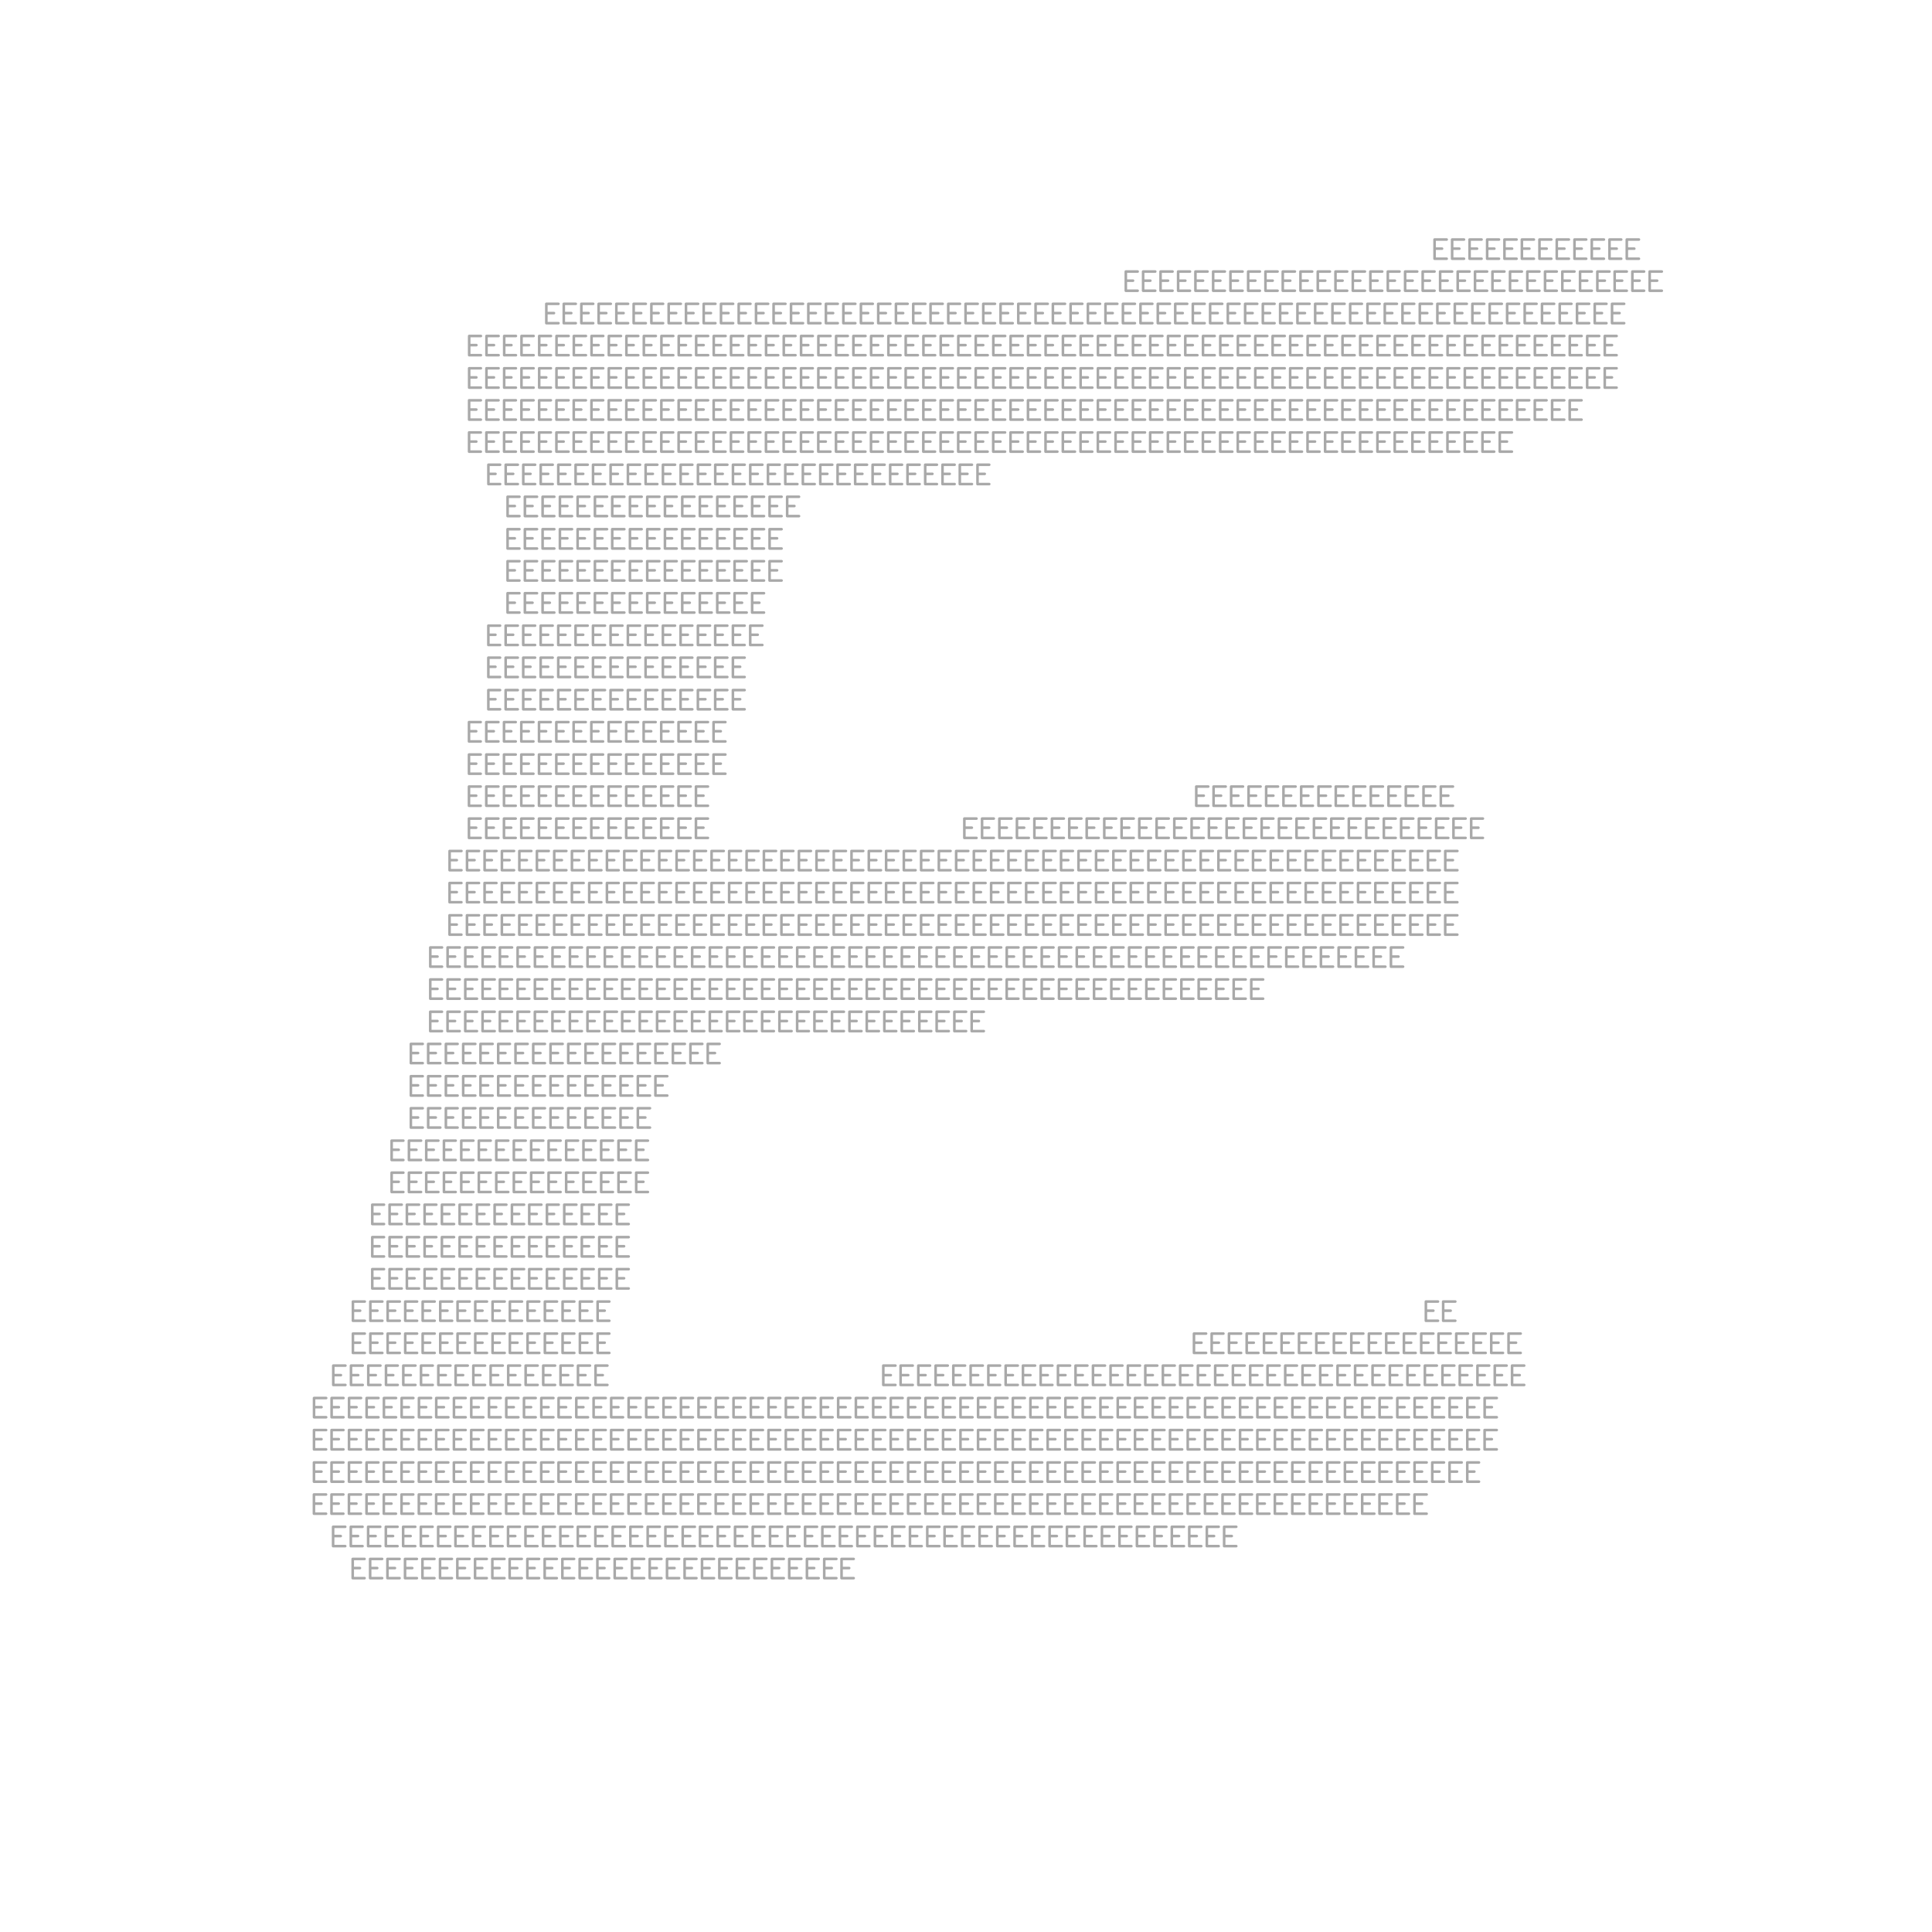 <svg version="1.2" xmlns="http://www.w3.org/2000/svg" viewBox="0 0 1418 1418" width="1418" height="1418">
	<title>logo</title>
	<style>
		.logo { fill: none;stroke: #a9a9a9;stroke-linecap: round;stroke-linejoin: round;stroke-width: 1.9 } 
	</style>
	<g id="Page 1" clip-path="url(#cp1)">
		<path id="Path 1" class="logo" d="m1052.9 189.9v-14.1h8.9m-8.9 6.7h5.5m-5.5 7.4h8.9m4 0v-14.1h8.7m-8.7 6.7h5.3m-5.3 7.4h8.7m4.1 0v-14.1h8.8m-8.8 6.7h5.5m-5.5 7.4h8.8m4.1 0v-14.1h8.7m-8.7 6.7h5.3m-5.3 7.4h8.7m4 0v-14.1h8.9m-8.9 6.7h5.6m-5.6 7.4h8.9m3.9 0v-14.1h8.8m-8.8 6.7h5.5m-5.5 7.4h8.8m4.1 0v-14.1h8.7m-8.7 6.7h5.3m-5.3 7.4h8.7m4 0v-14.1h8.9m-8.9 6.7h5.6m-5.6 7.4h8.9m4.1 0v-14.1h8.6m-8.6 6.7h5.3m-5.3 7.4h8.6m4.1 0v-14.1h8.9m-8.9 6.7h5.5m-5.5 7.4h8.9m4.1 0v-14.1h8.6m-8.6 6.7h5.3m-5.3 7.4h8.6m4.1 0v-14.1h8.9m-8.9 6.7h5.5m-5.5 7.4h8.9m-376.6 23.5v-14.1h8.7m-8.7 6.7h5.3m-5.3 7.4h8.7m4 0v-14.1h8.9m-8.9 6.7h5.3m-5.3 7.4h8.9m3.9 0v-14.1h8.8m-8.8 6.7h5.5m-5.5 7.4h8.8m4.1 0v-14.1h8.7m-8.7 6.7h5.3m-5.3 7.4h8.7m4 0v-14.1h8.9m-8.9 6.7h5.6m-5.6 7.4h8.9m4.1 0v-14.1h8.6m-8.6 6.7h5.3m-5.3 7.4h8.6m4.1 0v-14.1h8.9m-8.9 6.7h5.5m-5.5 7.4h8.9m4.1 0v-14.1h8.6m-8.6 6.7h5.3m-5.3 7.4h8.6m4.1 0v-14.1h8.9m-8.9 6.7h5.3m-5.3 7.4h8.9m3.8 0v-14.1h8.9m-8.9 6.7h5.5m-5.5 7.4h8.9m4.1 0v-14.1h8.6m-8.6 6.7h5.3m-5.3 7.4h8.6m4.1 0v-14.1h8.9m-8.9 6.7h5.5m-5.5 7.4h8.9m4.1 0v-14.1h8.6m-8.6 6.7h5.2m-5.2 7.4h8.6m4.1 0v-14.1h8.9m-8.9 6.7h5.5m-5.5 7.4h8.9m4 0v-14.1h8.7m-8.7 6.7h5.3m-5.3 7.4h8.7m4.1 0v-14.1h8.6m-8.6 6.7h5.2m-5.2 7.4h8.6m4.1 0v-14.1h8.9m-8.9 6.7h5.5m-5.5 7.4h8.9m4 0v-14.1h8.7m-8.7 6.7h5.3m-5.3 7.4h8.7m4.1 0v-14.1h8.8m-8.8 6.7h5.5m-5.5 7.4h8.8m4.1 0v-14.1h8.7m-8.7 6.7h5.3m-5.3 7.4h8.7m4 0v-14.1h8.9m-8.9 6.7h5.6m-5.6 7.4h8.9m3.9 0v-14.1h8.8m-8.8 6.7h5.5m-5.5 7.4h8.8m4.1 0v-14.1h8.7m-8.7 6.7h5.3m-5.3 7.4h8.7m4 0v-14.1h8.9m-8.9 6.7h5.6m-5.6 7.4h8.9m4.1 0v-14.1h8.6m-8.6 6.7h5.3m-5.3 7.4h8.6m4.1 0v-14.1h8.9m-8.9 6.7h5.5m-5.5 7.4h8.9m4.1 0v-14.1h8.6m-8.6 6.7h5.3m-5.3 7.4h8.6m4.1 0v-14.1h8.9m-8.9 6.7h5.5m-5.5 7.4h8.9m3.8 0v-14.1h8.9m-8.9 6.7h5.5m-5.5 7.4h8.9m4.1 0v-14.1h8.6m-8.6 6.7h5.3m-5.3 7.4h8.6m4.1 0v-14.1h8.9m-8.9 6.7h5.5m-5.5 7.4h8.9m-818.7 23.8v-14.2h8.9m-8.9 6.8h5.6m-5.6 7.4h8.9m3.9 0v-14.2h8.8m-8.8 6.8h5.5m-5.5 7.4h8.8m4.1 0v-14.2h8.7m-8.7 6.8h5.3m-5.3 7.4h8.7m4 0v-14.2h8.9m-8.9 6.8h5.6m-5.6 7.4h8.9m4.1 0v-14.2h8.6m-8.6 6.8h5.3m-5.3 7.4h8.6m4.1 0v-14.2h8.9m-8.9 6.8h5.5m-5.5 7.4h8.9m4.1 0v-14.2h8.6m-8.6 6.8h5.3m-5.3 7.4h8.6m4.1 0v-14.2h8.9m-8.9 6.8h5.5m-5.5 7.4h8.9m3.8 0v-14.2h8.9m-8.9 6.8h5.5m-5.5 7.4h8.9m4.1 0v-14.2h8.6m-8.6 6.8h5.3m-5.3 7.4h8.6m4.1 0v-14.2h8.9m-8.9 6.8h5.5m-5.5 7.4h8.9m4.1 0v-14.2h8.6m-8.6 6.8h5.2m-5.2 7.4h8.6m4.1 0v-14.2h8.9m-8.9 6.8h5.5m-5.5 7.4h8.9m4 0v-14.2h8.7m-8.7 6.8h5.3m-5.3 7.4h8.7m4.1 0v-14.2h8.8m-8.8 6.8h5.5m-5.5 7.4h8.8m3.9 0v-14.2h8.9m-8.9 6.8h5.5m-5.5 7.4h8.9m4 0v-14.2h8.7m-8.7 6.8h5.3m-5.3 7.4h8.7m4.1 0v-14.2h8.8m-8.8 6.8h5.5m-5.5 7.4h8.8m4.1 0v-14.2h8.7m-8.7 6.8h5.3m-5.3 7.4h8.7m4 0v-14.2h8.9m-8.9 6.8h5.6m-5.6 7.4h8.9m4.1 0v-14.2h8.6m-8.6 6.8h5.3m-5.3 7.4h8.6m4.1 0v-14.2h8.9m-8.9 6.8h5.3m-5.3 7.4h8.9m3.8 0v-14.2h8.9m-8.9 6.8h5.6m-5.6 7.4h8.9m4.1 0v-14.2h8.6m-8.6 6.8h5.3m-5.3 7.4h8.6m4.1 0v-14.2h8.9m-8.9 6.8h5.5m-5.5 7.4h8.9m4.1 0v-14.2h8.6m-8.6 6.8h5.3m-5.3 7.4h8.6m4.1 0v-14.2h8.9m-8.9 6.8h5.5m-5.5 7.4h8.9m4.1 0v-14.2h8.6m-8.6 6.8h5.2m-5.2 7.4h8.6m4.1 0v-14.2h8.9m-8.9 6.8h5.3m-5.3 7.4h8.9m3.8 0v-14.2h8.9m-8.9 6.8h5.5m-5.5 7.4h8.9m4.1 0v-14.2h8.6m-8.6 6.8h5.2m-5.2 7.4h8.6m4.1 0v-14.2h8.9m-8.9 6.8h5.5m-5.5 7.4h8.9m4 0v-14.2h8.7m-8.7 6.8h5.3m-5.3 7.4h8.7m4.1 0v-14.2h8.8m-8.8 6.8h5.5m-5.5 7.4h8.8m4.1 0v-14.2h8.7m-8.7 6.8h5.3m-5.3 7.4h8.7m4 0v-14.2h8.9m-8.9 6.8h5.3m-5.3 7.4h8.9m3.9 0v-14.2h8.8m-8.8 6.8h5.5m-5.5 7.4h8.8m4.1 0v-14.2h8.7m-8.7 6.8h5.3m-5.3 7.4h8.7m4 0v-14.2h8.9m-8.9 6.8h5.6m-5.6 7.4h8.9m4.1 0v-14.2h8.6m-8.6 6.8h5.3m-5.3 7.4h8.6m4.1 0v-14.2h8.9m-8.9 6.8h5.5m-5.5 7.4h8.9m4.1 0v-14.2h8.6m-8.6 6.8h5.3m-5.3 7.4h8.6m4.1 0v-14.2h8.6m-8.6 6.8h5.3m-5.3 7.4h8.6m4.1 0v-14.2h8.9m-8.9 6.8h5.5m-5.5 7.4h8.9m4.1 0v-14.2h8.6m-8.6 6.8h5.3m-5.3 7.4h8.6m4.1 0v-14.2h8.9m-8.9 6.8h5.5m-5.5 7.4h8.9m4.1 0v-14.2h8.6m-8.6 6.8h5.2m-5.2 7.4h8.6m4.1 0v-14.2h8.9m-8.9 6.8h5.5m-5.5 7.4h8.9m3.8 0v-14.2h8.9m-8.9 6.8h5.5m-5.5 7.4h8.9m4.1 0v-14.2h8.6m-8.6 6.8h5.2m-5.2 7.4h8.6m4.1 0v-14.2h8.9m-8.9 6.8h5.5m-5.5 7.4h8.9m4 0v-14.2h8.7m-8.7 6.8h5.3m-5.3 7.4h8.7m4.1 0v-14.2h8.8m-8.8 6.8h5.5m-5.5 7.4h8.8m4.1 0v-14.2h8.7m-8.7 6.8h5.3m-5.3 7.4h8.7m4 0v-14.2h8.9m-8.9 6.8h5.6m-5.6 7.4h8.9m3.9 0v-14.2h8.8m-8.8 6.8h5.5m-5.5 7.4h8.8m4.1 0v-14.2h8.7m-8.7 6.8h5.3m-5.3 7.4h8.7m4 0v-14.2h8.9m-8.9 6.8h5.6m-5.6 7.4h8.9m4.1 0v-14.2h8.6m-8.6 6.8h5.3m-5.3 7.4h8.6m4.1 0v-14.2h8.9m-8.9 6.8h5.5m-5.5 7.4h8.9m4.1 0v-14.2h8.6m-8.6 6.8h5.3m-5.3 7.4h8.6m4.1 0v-14.2h8.9m-8.9 6.8h5.5m-5.5 7.4h8.9m-847.7 23.5v-14.1h8.6m-8.6 6.7h5.3m-5.3 7.4h8.6m4.1 0v-14.1h8.9m-8.9 6.7h5.5m-5.5 7.4h8.9m4.1 0v-14.1h8.6m-8.6 6.7h5.3m-5.3 7.4h8.6m4.1 0v-14.1h8.9m-8.9 6.7h5.5m-5.5 7.4h8.9m4.1 0v-14.1h8.6m-8.6 6.7h5.2m-5.2 7.4h8.6m4.1 0v-14.1h8.9m-8.9 6.7h5.3m-5.3 7.4h8.9m3.8 0v-14.1h8.9m-8.9 6.7h5.5m-5.5 7.4h8.9m4.1 0v-14.1h8.6m-8.6 6.7h5.2m-5.2 7.4h8.6m4.1 0v-14.1h8.9m-8.9 6.7h5.5m-5.5 7.4h8.9m4 0v-14.1h8.7m-8.7 6.7h5.3m-5.3 7.4h8.7m4.1 0v-14.1h8.8m-8.8 6.7h5.5m-5.5 7.4h8.8m4.1 0v-14.1h8.7m-8.7 6.7h5.3m-5.3 7.4h8.7m4 0v-14.1h8.9m-8.9 6.7h5.3m-5.3 7.4h8.9m3.9 0v-14.1h8.8m-8.8 6.7h5.5m-5.5 7.4h8.8m4.1 0v-14.1h8.7m-8.7 6.7h5.3m-5.3 7.4h8.7m4 0v-14.1h8.9m-8.9 6.7h5.6m-5.6 7.4h8.9m4.1 0v-14.1h8.6m-8.6 6.7h5.3m-5.3 7.4h8.6m4.1 0v-14.1h8.9m-8.9 6.7h5.5m-5.5 7.4h8.9m4.1 0v-14.1h8.6m-8.6 6.7h5.3m-5.3 7.4h8.6m4.1 0v-14.1h8.6m-8.6 6.7h5.3m-5.3 7.4h8.6m4.1 0v-14.1h8.9m-8.9 6.7h5.5m-5.5 7.4h8.9m4.1 0v-14.1h8.6m-8.6 6.7h5.3m-5.3 7.4h8.6m4.1 0v-14.1h8.9m-8.9 6.7h5.5m-5.5 7.4h8.9m4.1 0v-14.1h8.6m-8.6 6.7h5.2m-5.2 7.4h8.6m4.1 0v-14.1h8.9m-8.9 6.7h5.5m-5.5 7.4h8.9m3.8 0v-14.1h8.9m-8.9 6.7h5.5m-5.5 7.4h8.9m4.1 0v-14.1h8.6m-8.6 6.7h5.2m-5.2 7.4h8.6m4.1 0v-14.1h8.9m-8.9 6.7h5.5m-5.5 7.4h8.9m4 0v-14.1h8.7m-8.7 6.7h5.3m-5.3 7.4h8.7m4.1 0v-14.1h8.8m-8.8 6.7h5.5m-5.5 7.4h8.8m4.1 0v-14.1h8.7m-8.7 6.7h5.3m-5.3 7.4h8.7m4 0v-14.1h8.9m-8.9 6.7h5.6m-5.6 7.4h8.9m3.9 0v-14.1h8.8m-8.8 6.7h5.5m-5.5 7.4h8.8m4.1 0v-14.1h8.7m-8.7 6.7h5.3m-5.3 7.4h8.7m4 0v-14.1h8.9m-8.9 6.7h5.6m-5.6 7.4h8.9m4.1 0v-14.1h8.6m-8.6 6.7h5.3m-5.3 7.4h8.6m4.1 0v-14.1h8.9m-8.9 6.7h5.5m-5.5 7.4h8.9m4.1 0v-14.1h8.6m-8.6 6.7h5.3m-5.3 7.4h8.6m4.1 0v-14.1h8.9m-8.9 6.7h5.5m-5.5 7.4h8.9m3.8 0v-14.1h8.9m-8.9 6.7h5.5m-5.5 7.4h8.9m4.1 0v-14.1h8.6m-8.6 6.7h5.3m-5.3 7.4h8.6m4.1 0v-14.1h8.9m-8.9 6.7h5.5m-5.5 7.4h8.9m4.1 0v-14.1h8.6m-8.6 6.7h5.2m-5.2 7.4h8.6m4.1 0v-14.1h8.9m-8.9 6.7h5.5m-5.5 7.4h8.9m4 0v-14.1h8.7m-8.7 6.7h5.3m-5.3 7.4h8.7m4.1 0v-14.1h8.8m-8.8 6.7h5.5m-5.5 7.4h8.8m3.9 0v-14.1h8.9m-8.9 6.7h5.5m-5.5 7.4h8.9m4 0v-14.1h8.7m-8.7 6.7h5.3m-5.3 7.4h8.7m4.1 0v-14.1h8.8m-8.8 6.7h5.5m-5.5 7.4h8.8m4.1 0v-14.1h8.7m-8.7 6.7h5.3m-5.3 7.4h8.7m4 0v-14.1h8.9m-8.9 6.7h5.6m-5.6 7.4h8.9m4.1 0v-14.1h8.6m-8.6 6.7h5.3m-5.3 7.4h8.6m4.1 0v-14.1h8.9m-8.9 6.7h5.3m-5.3 7.4h8.9m3.8 0v-14.1h8.9m-8.9 6.7h5.6m-5.6 7.4h8.9m4.1 0v-14.1h8.6m-8.6 6.7h5.3m-5.3 7.4h8.6m4.1 0v-14.1h8.9m-8.9 6.7h5.5m-5.5 7.4h8.9m4.1 0v-14.1h8.6m-8.6 6.7h5.3m-5.3 7.4h8.6m4.1 0v-14.1h8.9m-8.9 6.7h5.5m-5.5 7.4h8.9m4.1 0v-14.1h8.6m-8.6 6.7h5.2m-5.2 7.4h8.6m4.1 0v-14.1h8.9m-8.9 6.7h5.3m-5.3 7.4h8.9m3.8 0v-14.1h8.9m-8.9 6.7h5.5m-5.5 7.4h8.9m4.1 0v-14.1h8.6m-8.6 6.7h5.2m-5.2 7.4h8.6m4.1 0v-14.1h8.9m-8.9 6.7h5.5m-5.5 7.4h8.9m4 0v-14.1h8.7m-8.7 6.7h5.3m-5.3 7.4h8.7m4.1 0v-14.1h8.8m-8.8 6.7h5.5m-5.5 7.4h8.8m4.1 0v-14.1h8.7m-8.7 6.7h5.3m-5.3 7.4h8.7m-842.2 23.8v-14.2h8.6m-8.6 6.7h5.3m-5.3 7.5h8.6m4.1 0v-14.2h8.9m-8.9 6.7h5.5m-5.5 7.5h8.9m4.1 0v-14.2h8.6m-8.6 6.7h5.3m-5.3 7.5h8.6m4.1 0v-14.2h8.9m-8.9 6.7h5.5m-5.5 7.5h8.9m4.1 0v-14.2h8.6m-8.6 6.7h5.2m-5.2 7.5h8.6m4.1 0v-14.2h8.9m-8.9 6.7h5.3m-5.3 7.5h8.9m3.8 0v-14.2h8.9m-8.9 6.7h5.5m-5.5 7.5h8.9m4.1 0v-14.2h8.6m-8.6 6.7h5.2m-5.2 7.5h8.6m4.1 0v-14.2h8.9m-8.9 6.7h5.5m-5.5 7.5h8.9m4 0v-14.2h8.7m-8.7 6.7h5.3m-5.3 7.5h8.7m4.1 0v-14.2h8.8m-8.8 6.7h5.5m-5.5 7.5h8.8m4.1 0v-14.2h8.7m-8.7 6.7h5.3m-5.3 7.5h8.7m4 0v-14.2h8.9m-8.9 6.7h5.3m-5.3 7.5h8.9m3.9 0v-14.2h8.8m-8.8 6.7h5.5m-5.5 7.5h8.8m4.1 0v-14.2h8.7m-8.7 6.7h5.3m-5.3 7.5h8.7m4 0v-14.2h8.9m-8.9 6.7h5.6m-5.6 7.5h8.9m4.1 0v-14.2h8.6m-8.6 6.7h5.3m-5.3 7.5h8.6m4.1 0v-14.2h8.9m-8.9 6.7h5.5m-5.5 7.5h8.9m4.1 0v-14.2h8.6m-8.6 6.7h5.3m-5.3 7.5h8.6m4.1 0v-14.2h8.6m-8.6 6.7h5.3m-5.3 7.5h8.6m4.1 0v-14.2h8.9m-8.9 6.7h5.5m-5.5 7.5h8.9m4.1 0v-14.2h8.6m-8.6 6.7h5.3m-5.3 7.5h8.6m4.1 0v-14.2h8.9m-8.9 6.7h5.5m-5.5 7.5h8.9m4.1 0v-14.2h8.6m-8.6 6.7h5.2m-5.2 7.5h8.6m4.1 0v-14.2h8.9m-8.9 6.7h5.5m-5.5 7.5h8.9m3.8 0v-14.2h8.9m-8.9 6.7h5.5m-5.5 7.5h8.9m4.1 0v-14.2h8.6m-8.6 6.7h5.2m-5.2 7.5h8.6m4.1 0v-14.2h8.9m-8.9 6.7h5.5m-5.5 7.5h8.9m4 0v-14.2h8.7m-8.7 6.7h5.3m-5.3 7.5h8.7m4.1 0v-14.2h8.8m-8.8 6.7h5.5m-5.5 7.5h8.8m4.1 0v-14.2h8.7m-8.7 6.7h5.3m-5.3 7.5h8.7m4 0v-14.2h8.9m-8.9 6.7h5.6m-5.6 7.5h8.9m3.9 0v-14.2h8.8m-8.8 6.7h5.5m-5.5 7.5h8.8m4.1 0v-14.2h8.7m-8.7 6.7h5.3m-5.3 7.5h8.7m4 0v-14.2h8.9m-8.9 6.7h5.6m-5.6 7.5h8.9m4.1 0v-14.2h8.6m-8.6 6.7h5.3m-5.3 7.5h8.6m4.1 0v-14.2h8.9m-8.9 6.7h5.5m-5.5 7.5h8.9m4.1 0v-14.2h8.6m-8.6 6.7h5.3m-5.3 7.5h8.6m4.1 0v-14.2h8.9m-8.9 6.7h5.5m-5.5 7.5h8.9m3.8 0v-14.2h8.9m-8.9 6.7h5.5m-5.5 7.5h8.9m4.1 0v-14.2h8.6m-8.6 6.7h5.3m-5.3 7.5h8.6m4.1 0v-14.2h8.9m-8.9 6.7h5.5m-5.5 7.5h8.9m4.1 0v-14.2h8.6m-8.6 6.7h5.2m-5.2 7.5h8.6m4.1 0v-14.2h8.9m-8.9 6.7h5.5m-5.5 7.5h8.9m4 0v-14.2h8.7m-8.7 6.7h5.3m-5.3 7.5h8.7m4.1 0v-14.2h8.8m-8.8 6.7h5.5m-5.5 7.5h8.8m3.9 0v-14.2h8.9m-8.9 6.7h5.5m-5.5 7.5h8.9m4 0v-14.2h8.7m-8.7 6.7h5.3m-5.3 7.5h8.7m4.1 0v-14.2h8.8m-8.8 6.7h5.5m-5.5 7.5h8.8m4.1 0v-14.2h8.7m-8.7 6.7h5.3m-5.3 7.5h8.7m4 0v-14.2h8.9m-8.9 6.7h5.6m-5.6 7.5h8.9m4.1 0v-14.2h8.6m-8.6 6.7h5.3m-5.3 7.5h8.6m4.1 0v-14.2h8.9m-8.9 6.7h5.3m-5.3 7.5h8.9m3.8 0v-14.2h8.9m-8.9 6.7h5.6m-5.6 7.5h8.9m4.1 0v-14.2h8.6m-8.6 6.7h5.3m-5.3 7.5h8.6m4.1 0v-14.2h8.9m-8.9 6.7h5.5m-5.5 7.5h8.9m4.1 0v-14.2h8.6m-8.6 6.7h5.3m-5.3 7.5h8.6m4.1 0v-14.2h8.9m-8.9 6.7h5.5m-5.5 7.5h8.9m4.1 0v-14.2h8.6m-8.6 6.7h5.2m-5.2 7.5h8.6m4.1 0v-14.2h8.9m-8.9 6.7h5.3m-5.3 7.5h8.9m3.8 0v-14.2h8.9m-8.9 6.7h5.5m-5.5 7.5h8.9m4.1 0v-14.2h8.6m-8.6 6.7h5.2m-5.2 7.5h8.6m4.1 0v-14.2h8.9m-8.9 6.7h5.5m-5.5 7.5h8.9m4 0v-14.2h8.7m-8.7 6.7h5.3m-5.3 7.5h8.7m4.1 0v-14.2h8.8m-8.8 6.7h5.5m-5.5 7.5h8.8m4.1 0v-14.2h8.7m-8.7 6.7h5.3m-5.3 7.5h8.7m-842.2 23.5v-14.2h8.6m-8.6 6.8h5.3m-5.3 7.4h8.6m4.1 0v-14.2h8.9m-8.9 6.8h5.5m-5.5 7.4h8.9m4.1 0v-14.2h8.6m-8.6 6.8h5.3m-5.3 7.4h8.6m4.1 0v-14.2h8.9m-8.9 6.8h5.5m-5.5 7.4h8.9m4.1 0v-14.2h8.6m-8.6 6.8h5.2m-5.2 7.4h8.6m4.1 0v-14.2h8.9m-8.9 6.8h5.3m-5.3 7.4h8.9m3.8 0v-14.2h8.9m-8.9 6.8h5.5m-5.5 7.4h8.9m4.1 0v-14.2h8.6m-8.6 6.8h5.2m-5.2 7.4h8.6m4.1 0v-14.2h8.9m-8.9 6.8h5.5m-5.5 7.4h8.9m4 0v-14.2h8.7m-8.7 6.8h5.3m-5.3 7.4h8.7m4.1 0v-14.2h8.8m-8.8 6.8h5.5m-5.5 7.4h8.8m4.1 0v-14.2h8.7m-8.7 6.8h5.3m-5.3 7.4h8.7m4 0v-14.2h8.9m-8.9 6.8h5.3m-5.3 7.4h8.9m3.9 0v-14.2h8.8m-8.8 6.8h5.5m-5.5 7.4h8.8m4.1 0v-14.2h8.7m-8.7 6.8h5.3m-5.3 7.4h8.7m4 0v-14.2h8.9m-8.9 6.8h5.6m-5.6 7.4h8.9m4.1 0v-14.2h8.6m-8.6 6.8h5.3m-5.3 7.4h8.6m4.1 0v-14.2h8.9m-8.9 6.8h5.5m-5.5 7.4h8.9m4.1 0v-14.2h8.6m-8.6 6.8h5.3m-5.3 7.4h8.6m4.1 0v-14.2h8.6m-8.6 6.8h5.3m-5.3 7.4h8.6m4.1 0v-14.2h8.9m-8.9 6.8h5.5m-5.5 7.4h8.9m4.1 0v-14.2h8.6m-8.6 6.8h5.3m-5.3 7.4h8.6m4.1 0v-14.2h8.9m-8.9 6.8h5.5m-5.5 7.4h8.9m4.1 0v-14.2h8.6m-8.6 6.8h5.2m-5.2 7.4h8.6m4.1 0v-14.2h8.9m-8.9 6.8h5.5m-5.5 7.4h8.9m3.8 0v-14.2h8.9m-8.9 6.8h5.5m-5.5 7.4h8.9m4.1 0v-14.2h8.6m-8.6 6.8h5.2m-5.2 7.4h8.6m4.1 0v-14.2h8.9m-8.9 6.8h5.5m-5.5 7.4h8.9m4 0v-14.2h8.7m-8.7 6.8h5.3m-5.3 7.4h8.7m4.1 0v-14.2h8.8m-8.8 6.8h5.5m-5.5 7.4h8.8m4.1 0v-14.2h8.7m-8.7 6.8h5.3m-5.3 7.4h8.7m4 0v-14.2h8.9m-8.9 6.8h5.6m-5.6 7.4h8.9m3.9 0v-14.2h8.8m-8.8 6.8h5.5m-5.5 7.4h8.8m4.1 0v-14.2h8.7m-8.7 6.8h5.3m-5.3 7.4h8.7m4 0v-14.2h8.9m-8.9 6.8h5.6m-5.6 7.4h8.9m4.1 0v-14.2h8.6m-8.6 6.8h5.3m-5.3 7.4h8.6m4.1 0v-14.2h8.9m-8.9 6.8h5.5m-5.5 7.4h8.9m4.1 0v-14.2h8.6m-8.6 6.8h5.3m-5.3 7.4h8.6m4.1 0v-14.2h8.9m-8.9 6.8h5.5m-5.5 7.4h8.9m3.8 0v-14.2h8.9m-8.9 6.8h5.5m-5.5 7.4h8.9m4.1 0v-14.2h8.6m-8.6 6.8h5.3m-5.3 7.4h8.6m4.1 0v-14.2h8.9m-8.9 6.8h5.5m-5.5 7.4h8.9m4.1 0v-14.2h8.6m-8.6 6.8h5.2m-5.2 7.4h8.6m4.1 0v-14.2h8.9m-8.9 6.8h5.5m-5.5 7.4h8.9m4 0v-14.2h8.7m-8.7 6.8h5.3m-5.3 7.4h8.7m4.1 0v-14.2h8.8m-8.8 6.8h5.5m-5.5 7.4h8.8m3.9 0v-14.2h8.9m-8.9 6.8h5.5m-5.5 7.4h8.9m4 0v-14.2h8.7m-8.7 6.8h5.3m-5.3 7.4h8.7m4.1 0v-14.2h8.8m-8.8 6.8h5.5m-5.5 7.4h8.8m4.1 0v-14.2h8.7m-8.7 6.8h5.3m-5.3 7.4h8.7m4 0v-14.2h8.9m-8.9 6.8h5.6m-5.6 7.4h8.9m4.1 0v-14.2h8.6m-8.6 6.8h5.3m-5.3 7.4h8.6m4.1 0v-14.2h8.9m-8.9 6.8h5.3m-5.3 7.4h8.9m3.8 0v-14.2h8.9m-8.9 6.8h5.6m-5.6 7.4h8.9m4.1 0v-14.2h8.6m-8.6 6.8h5.3m-5.3 7.4h8.6m4.1 0v-14.2h8.9m-8.9 6.8h5.5m-5.5 7.4h8.9m4.1 0v-14.2h8.6m-8.6 6.8h5.3m-5.3 7.4h8.6m4.1 0v-14.2h8.9m-8.9 6.8h5.5m-5.5 7.4h8.9m4.1 0v-14.2h8.6m-8.6 6.8h5.2m-5.2 7.4h8.6m4.1 0v-14.2h8.9m-8.9 6.8h5.3m-5.3 7.4h8.9m3.8 0v-14.2h8.9m-8.9 6.8h5.5m-5.5 7.4h8.9m4.1 0v-14.2h8.6m-8.6 6.8h5.2m-5.2 7.4h8.6m4.1 0v-14.2h8.9m-8.9 6.8h5.5m-5.5 7.4h8.9m4 0v-14.2h8.7m-8.7 6.8h5.3m-5.3 7.4h8.7m-816.5 23.5v-14.1h8.6m-8.6 6.7h5.3m-5.3 7.4h8.6m4.1 0v-14.1h8.9m-8.9 6.7h5.5m-5.5 7.4h8.9m4.1 0v-14.1h8.6m-8.6 6.7h5.3m-5.3 7.4h8.6m4.1 0v-14.1h8.9m-8.9 6.7h5.5m-5.5 7.4h8.9m4.1 0v-14.1h8.6m-8.6 6.7h5.2m-5.2 7.4h8.6m4.1 0v-14.1h8.9m-8.9 6.7h5.3m-5.3 7.4h8.9m3.8 0v-14.1h8.9m-8.9 6.7h5.5m-5.5 7.4h8.9m4.1 0v-14.1h8.6m-8.6 6.7h5.2m-5.2 7.4h8.6m4.1 0v-14.1h8.9m-8.9 6.7h5.5m-5.5 7.4h8.9m4 0v-14.1h8.7m-8.7 6.7h5.3m-5.3 7.4h8.7m4.1 0v-14.1h8.8m-8.8 6.7h5.5m-5.5 7.4h8.8m4.1 0v-14.1h8.7m-8.7 6.7h5.3m-5.3 7.4h8.7m4 0v-14.1h8.9m-8.9 6.7h5.3m-5.3 7.4h8.9m3.9 0v-14.1h8.8m-8.8 6.7h5.5m-5.5 7.4h8.8m4.1 0v-14.1h8.7m-8.7 6.7h5.3m-5.3 7.4h8.7m4 0v-14.1h8.9m-8.9 6.7h5.6m-5.6 7.4h8.9m4.1 0v-14.1h8.6m-8.6 6.7h5.3m-5.3 7.4h8.6m4.1 0v-14.1h8.9m-8.9 6.7h5.5m-5.5 7.4h8.9m4.1 0v-14.1h8.6m-8.6 6.7h5.3m-5.3 7.4h8.6m4.1 0v-14.1h8.6m-8.6 6.7h5.3m-5.3 7.4h8.6m4.1 0v-14.1h8.9m-8.9 6.7h5.5m-5.5 7.4h8.9m4.1 0v-14.1h8.6m-8.6 6.7h5.3m-5.3 7.4h8.6m4.1 0v-14.1h8.9m-8.9 6.7h5.5m-5.5 7.4h8.9m4.1 0v-14.1h8.6m-8.6 6.7h5.2m-5.2 7.4h8.6m4.1 0v-14.1h8.9m-8.9 6.7h5.5m-5.5 7.4h8.9m3.8 0v-14.1h8.9m-8.9 6.7h5.5m-5.5 7.4h8.9m4.1 0v-14.1h8.6m-8.6 6.7h5.2m-5.2 7.4h8.6m4.1 0v-14.1h8.9m-8.9 6.7h5.5m-5.5 7.4h8.9m4 0v-14.1h8.7m-8.7 6.7h5.3m-5.3 7.4h8.7m4.1 0v-14.1h8.8m-8.8 6.7h5.5m-5.5 7.4h8.8m4.1 0v-14.1h8.7m-8.7 6.7h5.3m-5.3 7.4h8.7m4 0v-14.1h8.9m-8.9 6.7h5.6m-5.6 7.4h8.9m3.9 0v-14.1h8.8m-8.8 6.7h5.5m-5.5 7.4h8.8m4.1 0v-14.1h8.7m-8.7 6.7h5.3m-5.3 7.4h8.7m4 0v-14.1h8.9m-8.9 6.7h5.6m-5.6 7.4h8.9m4.1 0v-14.1h8.6m-8.6 6.7h5.3m-5.3 7.4h8.6m4.1 0v-14.1h8.9m-8.9 6.7h5.5m-5.5 7.4h8.9m4.1 0v-14.1h8.6m-8.6 6.7h5.3m-5.3 7.4h8.6m4.1 0v-14.1h8.9m-8.9 6.7h5.5m-5.5 7.4h8.9m3.8 0v-14.1h8.9m-8.9 6.7h5.5m-5.5 7.4h8.9m4.1 0v-14.1h8.6m-8.6 6.7h5.3m-5.3 7.4h8.6m4.1 0v-14.1h8.9m-8.9 6.7h5.5m-5.5 7.4h8.9m4.1 0v-14.1h8.6m-8.6 6.7h5.2m-5.2 7.4h8.6m4.1 0v-14.1h8.9m-8.9 6.7h5.5m-5.5 7.4h8.9m4 0v-14.1h8.7m-8.7 6.7h5.3m-5.3 7.4h8.7m4.1 0v-14.1h8.8m-8.8 6.7h5.5m-5.5 7.4h8.8m3.9 0v-14.1h8.9m-8.9 6.7h5.5m-5.5 7.4h8.9m4 0v-14.1h8.7m-8.7 6.7h5.3m-5.3 7.4h8.7m4.1 0v-14.1h8.8m-8.8 6.7h5.5m-5.5 7.4h8.8m4.1 0v-14.1h8.7m-8.7 6.7h5.3m-5.3 7.4h8.7m4 0v-14.1h8.9m-8.9 6.7h5.6m-5.6 7.4h8.9m4.1 0v-14.1h8.6m-8.6 6.7h5.3m-5.3 7.4h8.6m4.1 0v-14.1h8.9m-8.9 6.7h5.3m-5.3 7.4h8.9m3.8 0v-14.1h8.9m-8.9 6.7h5.6m-5.6 7.4h8.9m4.1 0v-14.1h8.6m-8.6 6.7h5.3m-5.3 7.4h8.6m4.1 0v-14.1h8.9m-8.9 6.7h5.5m-5.5 7.4h8.9m4.1 0v-14.1h8.6m-8.6 6.7h5.3m-5.3 7.4h8.6m4.1 0v-14.1h8.9m-8.9 6.7h5.5m-5.5 7.4h8.9m4.1 0v-14.1h8.6m-8.6 6.7h5.2m-5.2 7.4h8.6m4.1 0v-14.1h8.9m-8.9 6.7h5.3m-5.3 7.4h8.9m-751.2 23.8v-14.2h8.6m-8.6 6.7h5.2m-5.2 7.5h8.6m4.1 0v-14.2h8.9m-8.9 6.7h5.5m-5.5 7.5h8.9m4 0v-14.2h8.7m-8.7 6.7h5.3m-5.3 7.5h8.7m4.1 0v-14.2h8.8m-8.8 6.7h5.5m-5.5 7.5h8.8m4.1 0v-14.2h8.7m-8.7 6.7h5.3m-5.3 7.5h8.7m4 0v-14.2h8.9m-8.9 6.7h5.6m-5.6 7.5h8.9m3.9 0v-14.2h8.8m-8.8 6.7h5.5m-5.5 7.5h8.8m4.1 0v-14.2h8.7m-8.7 6.7h5.3m-5.3 7.5h8.7m4 0v-14.2h8.9m-8.9 6.7h5.6m-5.6 7.5h8.9m4.1 0v-14.2h8.6m-8.6 6.7h5.3m-5.3 7.5h8.6m4.1 0v-14.2h8.9m-8.9 6.7h5.5m-5.5 7.5h8.9m4.1 0v-14.2h8.6m-8.6 6.7h5.3m-5.3 7.5h8.6m4.1 0v-14.2h8.9m-8.9 6.7h5.5m-5.5 7.5h8.9m3.8 0v-14.2h8.9m-8.9 6.7h5.5m-5.5 7.5h8.9m4.1 0v-14.2h8.6m-8.6 6.7h5.3m-5.3 7.5h8.6m4.1 0v-14.2h8.9m-8.9 6.7h5.5m-5.5 7.5h8.9m4.1 0v-14.2h8.6m-8.6 6.7h5.2m-5.2 7.5h8.6m4.1 0v-14.2h8.9m-8.9 6.7h5.5m-5.5 7.5h8.9m4 0v-14.2h8.7m-8.7 6.7h5.3m-5.3 7.5h8.7m4.1 0v-14.2h8.8m-8.8 6.7h5.2m-5.2 7.5h8.8m3.9 0v-14.2h8.9m-8.9 6.7h5.5m-5.5 7.5h8.9m4 0v-14.2h8.7m-8.7 6.7h5.3m-5.3 7.5h8.7m4.1 0v-14.2h8.8m-8.8 6.7h5.5m-5.5 7.5h8.8m4.1 0v-14.2h8.7m-8.7 6.7h5.3m-5.3 7.5h8.7m4 0v-14.2h8.9m-8.9 6.7h5.6m-5.6 7.5h8.9m4.1 0v-14.2h8.6m-8.6 6.7h5.3m-5.3 7.5h8.6m4.1 0v-14.2h8.9m-8.9 6.7h5.3m-5.3 7.5h8.9m3.8 0v-14.2h8.9m-8.9 6.7h5.6m-5.6 7.5h8.9m4.1 0v-14.2h8.6m-8.6 6.7h5.3m-5.3 7.5h8.6m-353.5 23.5v-14.2h8.7m-8.7 6.8h5.3m-5.3 7.4h8.7m4 0v-14.2h8.9m-8.9 6.8h5.6m-5.6 7.4h8.9m4.1 0v-14.2h8.6m-8.6 6.8h5.3m-5.3 7.4h8.6m4.1 0v-14.2h8.9m-8.9 6.8h5.5m-5.5 7.4h8.9m4.1 0v-14.2h8.6m-8.6 6.8h5.3m-5.3 7.4h8.6m4.1 0v-14.2h8.9m-8.9 6.8h5.5m-5.5 7.4h8.9m3.8 0v-14.2h8.9m-8.9 6.8h5.5m-5.5 7.4h8.9m4.1 0v-14.2h8.6m-8.6 6.8h5.3m-5.3 7.4h8.6m4.1 0v-14.2h8.9m-8.9 6.8h5.5m-5.5 7.4h8.9m4.1 0v-14.2h8.6m-8.6 6.8h5.2m-5.2 7.4h8.6m4.1 0v-14.2h8.9m-8.9 6.8h5.5m-5.5 7.4h8.9m4 0v-14.2h8.7m-8.7 6.8h5.3m-5.3 7.4h8.7m4.1 0v-14.2h8.8m-8.8 6.8h5.5m-5.5 7.4h8.8m3.9 0v-14.2h8.9m-8.9 6.8h5.5m-5.5 7.4h8.9m4 0v-14.2h8.7m-8.7 6.8h5.3m-5.3 7.4h8.7m4.1 0v-14.2h8.8m-8.8 6.8h5.5m-5.5 7.4h8.8m4.1 0v-14.2h8.7m-8.7 6.8h5.3m-5.3 7.4h8.7m-213.9 23.8v-14.2h8.7m-8.7 6.7h5.3m-5.3 7.5h8.7m4 0v-14.2h8.9m-8.9 6.7h5.6m-5.6 7.5h8.9m4.1 0v-14.2h8.6m-8.6 6.7h5.3m-5.3 7.5h8.6m4.1 0v-14.2h8.9m-8.9 6.7h5.5m-5.5 7.5h8.9m4.1 0v-14.2h8.6m-8.6 6.7h5.3m-5.3 7.5h8.6m4.1 0v-14.2h8.9m-8.9 6.7h5.5m-5.5 7.5h8.9m3.8 0v-14.2h8.9m-8.9 6.7h5.5m-5.5 7.5h8.9m4.1 0v-14.2h8.6m-8.6 6.7h5.3m-5.3 7.5h8.6m4.1 0v-14.2h8.9m-8.9 6.7h5.5m-5.5 7.5h8.9m4.1 0v-14.2h8.6m-8.6 6.7h5.2m-5.2 7.5h8.6m4.1 0v-14.2h8.9m-8.9 6.7h5.5m-5.5 7.5h8.9m4 0v-14.2h8.7m-8.7 6.7h5.3m-5.3 7.5h8.7m4.1 0v-14.2h8.8m-8.8 6.7h5.5m-5.5 7.5h8.8m3.9 0v-14.2h8.9m-8.9 6.7h5.5m-5.5 7.5h8.9m4 0v-14.2h8.7m-8.7 6.7h5.3m-5.3 7.5h8.7m4.1 0v-14.2h8.8m-8.8 6.7h5.5m-5.5 7.5h8.8m-201.1 23.5v-14.2h8.7m-8.7 6.7h5.3m-5.3 7.5h8.7m4 0v-14.2h8.9m-8.9 6.7h5.6m-5.6 7.5h8.9m4.1 0v-14.2h8.6m-8.6 6.7h5.3m-5.3 7.5h8.6m4.1 0v-14.2h8.9m-8.9 6.7h5.5m-5.5 7.5h8.9m4.1 0v-14.2h8.6m-8.6 6.7h5.3m-5.3 7.5h8.6m4.1 0v-14.2h8.9m-8.9 6.7h5.5m-5.5 7.5h8.9m3.8 0v-14.2h8.9m-8.9 6.7h5.5m-5.5 7.5h8.9m4.1 0v-14.2h8.6m-8.6 6.7h5.3m-5.3 7.5h8.6m4.1 0v-14.2h8.9m-8.9 6.7h5.5m-5.5 7.5h8.9m4.1 0v-14.2h8.6m-8.6 6.7h5.2m-5.2 7.5h8.6m4.1 0v-14.2h8.9m-8.9 6.7h5.5m-5.5 7.5h8.9m4 0v-14.2h8.7m-8.7 6.7h5.3m-5.3 7.5h8.7m4.1 0v-14.2h8.8m-8.8 6.7h5.5m-5.5 7.5h8.8m3.9 0v-14.2h8.9m-8.9 6.7h5.5m-5.5 7.5h8.9m4 0v-14.2h8.7m-8.7 6.7h5.3m-5.3 7.5h8.7m4.1 0v-14.2h8.8m-8.8 6.7h5.5m-5.5 7.5h8.8m-201.1 23.5v-14.2h8.7m-8.7 7h5.3m-5.3 7.2h8.7m4 0v-14.2h8.9m-8.9 7h5.6m-5.6 7.2h8.9m4.1 0v-14.2h8.6m-8.6 7h5.3m-5.3 7.2h8.6m4.1 0v-14.2h8.9m-8.9 7h5.5m-5.5 7.2h8.9m4.1 0v-14.2h8.6m-8.6 7h5.3m-5.3 7.2h8.6m4.1 0v-14.2h8.9m-8.9 7h5.5m-5.5 7.2h8.9m3.8 0v-14.2h8.9m-8.9 7h5.5m-5.5 7.2h8.9m4.1 0v-14.2h8.6m-8.6 7h5.3m-5.3 7.2h8.6m4.1 0v-14.2h8.9m-8.9 7h5.5m-5.5 7.2h8.9m4.1 0v-14.2h8.6m-8.6 7h5.2m-5.2 7.2h8.6m4.1 0v-14.2h8.9m-8.9 7h5.5m-5.5 7.2h8.9m4 0v-14.2h8.7m-8.7 7h5.3m-5.3 7.2h8.7m4.1 0v-14.2h8.8m-8.8 7h5.5m-5.5 7.2h8.8m3.9 0v-14.2h8.9m-8.9 7h5.5m-5.5 7.2h8.9m4 0v-14.2h8.7m-8.7 7h5.3m-5.3 7.2h8.7m-202.3 23.8v-14.2h8.6m-8.6 6.7h5.2m-5.2 7.5h8.6m4.1 0v-14.2h8.9m-8.9 6.7h5.5m-5.5 7.5h8.9m4 0v-14.2h8.7m-8.7 6.7h5.3m-5.3 7.5h8.7m4.1 0v-14.2h8.8m-8.8 6.7h5.5m-5.5 7.5h8.8m4.1 0v-14.2h8.7m-8.7 6.7h5.3m-5.3 7.5h8.7m4 0v-14.2h8.9m-8.9 6.7h5.6m-5.6 7.5h8.9m3.9 0v-14.2h8.8m-8.8 6.7h5.5m-5.5 7.5h8.8m4.1 0v-14.2h8.7m-8.7 6.7h5.3m-5.3 7.5h8.7m4 0v-14.2h8.9m-8.9 6.7h5.6m-5.6 7.5h8.9m4.1 0v-14.2h8.6m-8.6 6.7h5.3m-5.3 7.5h8.6m4.1 0v-14.2h8.9m-8.9 6.7h5.5m-5.5 7.5h8.9m4.1 0v-14.2h8.6m-8.6 6.7h5.3m-5.3 7.5h8.6m4.1 0v-14.2h8.9m-8.9 6.7h5.5m-5.5 7.5h8.9m3.8 0v-14.2h8.9m-8.9 6.7h5.5m-5.5 7.5h8.9m4.1 0v-14.2h8.6m-8.6 6.7h5.3m-5.3 7.5h8.6m4.1 0v-14.2h8.9m-8.9 6.7h5.5m-5.5 7.5h8.9m-201.1 23.5v-14.2h8.6m-8.6 6.7h5.2m-5.2 7.5h8.6m4.1 0v-14.2h8.9m-8.9 6.7h5.5m-5.5 7.5h8.9m4 0v-14.2h8.7m-8.7 6.7h5.3m-5.3 7.5h8.7m4.1 0v-14.2h8.8m-8.8 6.7h5.5m-5.5 7.5h8.8m4.1 0v-14.2h8.7m-8.7 6.7h5.3m-5.3 7.5h8.7m4 0v-14.2h8.9m-8.9 6.7h5.6m-5.6 7.5h8.9m3.9 0v-14.2h8.8m-8.8 6.7h5.5m-5.5 7.5h8.8m4.1 0v-14.2h8.7m-8.7 6.7h5.3m-5.3 7.5h8.7m4 0v-14.2h8.9m-8.9 6.7h5.6m-5.6 7.5h8.9m4.1 0v-14.2h8.6m-8.6 6.7h5.3m-5.3 7.5h8.6m4.1 0v-14.2h8.9m-8.9 6.7h5.5m-5.5 7.5h8.9m4.1 0v-14.2h8.6m-8.6 6.7h5.3m-5.3 7.5h8.6m4.1 0v-14.2h8.9m-8.9 6.7h5.5m-5.5 7.5h8.9m3.8 0v-14.2h8.9m-8.9 6.7h5.5m-5.5 7.5h8.9m4.1 0v-14.2h8.6m-8.6 6.7h5.3m-5.3 7.5h8.6m-188.1 23.7v-14.1h8.6m-8.6 6.7h5.2m-5.2 7.4h8.6m4.1 0v-14.1h8.9m-8.9 6.7h5.5m-5.5 7.4h8.9m4 0v-14.1h8.7m-8.7 6.7h5.3m-5.3 7.4h8.7m4.1 0v-14.1h8.8m-8.8 6.7h5.5m-5.5 7.4h8.8m4.1 0v-14.1h8.7m-8.7 6.7h5.3m-5.3 7.4h8.7m4 0v-14.1h8.9m-8.9 6.7h5.6m-5.6 7.4h8.9m3.9 0v-14.1h8.8m-8.8 6.7h5.5m-5.5 7.4h8.8m4.1 0v-14.1h8.7m-8.7 6.7h5.3m-5.3 7.4h8.7m4 0v-14.1h8.9m-8.9 6.7h5.6m-5.6 7.4h8.9m4.1 0v-14.1h8.6m-8.6 6.7h5.3m-5.3 7.4h8.6m4.1 0v-14.1h8.9m-8.9 6.7h5.5m-5.5 7.4h8.9m4.1 0v-14.1h8.6m-8.6 6.7h5.3m-5.3 7.4h8.6m4.1 0v-14.1h8.9m-8.9 6.7h5.5m-5.5 7.4h8.9m3.8 0v-14.1h8.9m-8.9 6.7h5.5m-5.5 7.4h8.9m4.1 0v-14.1h8.6m-8.6 6.7h5.3m-5.3 7.4h8.6m-202.3 23.6v-14.2h8.6m-8.6 6.7h5.3m-5.3 7.5h8.6m4.1 0v-14.2h8.9m-8.9 6.7h5.5m-5.5 7.5h8.9m4.1 0v-14.2h8.6m-8.6 6.7h5.3m-5.3 7.5h8.6m4.1 0v-14.2h8.9m-8.9 6.7h5.5m-5.5 7.5h8.9m4.1 0v-14.2h8.6m-8.6 6.7h5.2m-5.2 7.5h8.6m4.1 0v-14.2h8.9m-8.9 6.7h5.3m-5.3 7.5h8.9m3.8 0v-14.2h8.9m-8.9 6.7h5.5m-5.5 7.5h8.9m4.1 0v-14.2h8.6m-8.6 6.7h5.2m-5.2 7.5h8.6m4.1 0v-14.2h8.9m-8.9 6.7h5.5m-5.5 7.5h8.9m4 0v-14.2h8.7m-8.7 6.7h5.3m-5.3 7.5h8.7m4.1 0v-14.2h8.8m-8.8 6.7h5.5m-5.5 7.5h8.8m4.1 0v-14.2h8.7m-8.7 6.7h5.3m-5.3 7.5h8.7m4 0v-14.2h8.9m-8.9 6.7h5.3m-5.3 7.5h8.9m3.9 0v-14.2h8.8m-8.8 6.7h5.5m-5.5 7.5h8.8m4.1 0v-14.2h8.7m-8.7 6.7h5.3m-5.3 7.5h8.7m-188.2 23.7v-14.1h8.6m-8.6 6.7h5.3m-5.3 7.4h8.6m4.1 0v-14.1h8.9m-8.9 6.7h5.5m-5.5 7.4h8.9m4.1 0v-14.1h8.6m-8.6 6.7h5.3m-5.3 7.4h8.6m4.1 0v-14.1h8.9m-8.9 6.7h5.5m-5.5 7.4h8.9m4.1 0v-14.1h8.6m-8.6 6.7h5.2m-5.2 7.4h8.6m4.1 0v-14.1h8.9m-8.9 6.7h5.3m-5.3 7.4h8.9m3.8 0v-14.1h8.9m-8.9 6.7h5.5m-5.5 7.4h8.9m4.1 0v-14.1h8.6m-8.6 6.7h5.2m-5.2 7.4h8.6m4.1 0v-14.1h8.9m-8.9 6.7h5.5m-5.5 7.4h8.9m4 0v-14.1h8.7m-8.7 6.7h5.3m-5.3 7.4h8.7m4.1 0v-14.1h8.8m-8.8 6.7h5.5m-5.5 7.4h8.8m4.1 0v-14.1h8.7m-8.7 6.7h5.3m-5.3 7.4h8.7m4 0v-14.1h8.9m-8.9 6.7h5.3m-5.3 7.4h8.9m3.9 0v-14.1h8.8m-8.8 6.7h5.5m-5.5 7.4h8.8m4.1 0v-14.1h8.7m-8.7 6.7h5.3m-5.3 7.4h8.7m-188.2 23.5v-14.1h8.6m-8.6 6.7h5.3m-5.3 7.4h8.6m4.1 0v-14.1h8.9m-8.9 6.7h5.5m-5.5 7.4h8.9m4.1 0v-14.1h8.6m-8.6 6.7h5.3m-5.3 7.4h8.6m4.1 0v-14.1h8.9m-8.9 6.7h5.5m-5.5 7.4h8.9m4.1 0v-14.1h8.6m-8.6 6.7h5.2m-5.2 7.4h8.6m4.1 0v-14.1h8.9m-8.9 6.7h5.3m-5.3 7.4h8.9m3.8 0v-14.1h8.9m-8.9 6.7h5.5m-5.5 7.4h8.9m4.1 0v-14.1h8.6m-8.6 6.7h5.2m-5.2 7.4h8.6m4.1 0v-14.1h8.9m-8.9 6.7h5.5m-5.5 7.4h8.9m4 0v-14.1h8.7m-8.7 6.7h5.3m-5.3 7.4h8.7m4.1 0v-14.1h8.8m-8.8 6.7h5.5m-5.5 7.4h8.8m4.1 0v-14.1h8.7m-8.7 6.7h5.3m-5.3 7.4h8.7m4 0v-14.1h8.9m-8.9 6.7h5.3m-5.3 7.4h8.9m3.9 0v-14.1h8.8m-8.8 6.7h5.5m-5.5 7.4h8.8m358.4 0v-14.1h8.8m-8.8 6.7h5.5m-5.5 7.4h8.8m3.9 0v-14.1h8.9m-8.9 6.7h5.5m-5.5 7.4h8.9m4 0v-14.1h8.7m-8.7 6.7h5.3m-5.3 7.4h8.7m4.1 0v-14.1h8.8m-8.8 6.7h5.5m-5.5 7.4h8.8m4.1 0v-14.1h8.7m-8.7 6.7h5.3m-5.3 7.4h8.7m4 0v-14.1h8.9m-8.9 6.7h5.6m-5.6 7.4h8.9m4.1 0v-14.1h8.6m-8.6 6.7h5.3m-5.3 7.4h8.6m4.1 0v-14.1h8.9m-8.9 6.7h5.5m-5.5 7.4h8.9m3.8 0v-14.1h8.9m-8.9 6.7h5.6m-5.6 7.4h8.9m4.1 0v-14.1h8.6m-8.6 6.7h5.3m-5.3 7.4h8.6m4.1 0v-14.1h8.9m-8.9 6.7h5.5m-5.5 7.4h8.9m4.1 0v-14.1h8.6m-8.6 6.7h5.3m-5.3 7.4h8.6m4.1 0v-14.1h8.9m-8.9 6.7h5.5m-5.5 7.4h8.9m4.1 0v-14.1h8.6m-8.6 6.7h5.2m-5.2 7.4h8.6m4.1 0v-14.1h8.9m-8.9 6.7h5.5m-5.5 7.4h8.9m-722.2 23.6v-14.2h8.6m-8.6 6.7h5.3m-5.3 7.5h8.6m4.1 0v-14.2h8.9m-8.9 6.7h5.5m-5.5 7.5h8.9m4.1 0v-14.2h8.6m-8.6 6.7h5.3m-5.3 7.5h8.6m4.1 0v-14.2h8.9m-8.9 6.7h5.5m-5.5 7.5h8.9m4.1 0v-14.2h8.6m-8.6 6.7h5.2m-5.2 7.5h8.6m4.1 0v-14.2h8.9m-8.9 6.7h5.3m-5.3 7.5h8.9m3.8 0v-14.2h8.9m-8.9 6.7h5.5m-5.5 7.5h8.9m4.1 0v-14.2h8.6m-8.6 6.7h5.2m-5.2 7.5h8.6m4.1 0v-14.2h8.9m-8.9 6.7h5.5m-5.5 7.5h8.9m4 0v-14.2h8.7m-8.7 6.7h5.3m-5.3 7.5h8.7m4.1 0v-14.2h8.8m-8.8 6.7h5.5m-5.5 7.5h8.8m4.1 0v-14.2h8.7m-8.7 6.7h5.3m-5.3 7.5h8.7m4 0v-14.2h8.9m-8.9 6.7h5.3m-5.3 7.5h8.9m3.9 0v-14.2h8.8m-8.8 6.7h5.5m-5.5 7.5h8.8m188.2 0v-14.2h8.9m-8.9 6.7h5.5m-5.5 7.5h8.9m4.1 0v-14.2h8.6m-8.6 6.7h5.2m-5.2 7.5h8.6m4.1 0v-14.2h8.9m-8.9 6.7h5.5m-5.5 7.5h8.9m4 0v-14.2h8.7m-8.7 6.7h5.3m-5.3 7.5h8.7m4.1 0v-14.2h8.8m-8.8 6.7h5.5m-5.5 7.5h8.8m4.1 0v-14.2h8.7m-8.7 6.7h5.3m-5.3 7.5h8.7m4 0v-14.2h8.9m-8.9 6.7h5.6m-5.6 7.5h8.9m3.9 0v-14.2h8.8m-8.8 6.7h5.5m-5.5 7.5h8.8m4.1 0v-14.2h8.7m-8.7 6.7h5.3m-5.3 7.5h8.7m4 0v-14.2h8.9m-8.9 6.7h5.6m-5.6 7.5h8.9m4.1 0v-14.2h8.6m-8.6 6.7h5.3m-5.3 7.5h8.6m4.1 0v-14.2h8.9m-8.9 6.7h5.5m-5.5 7.5h8.9m4.1 0v-14.2h8.6m-8.6 6.7h5.3m-5.3 7.5h8.6m4.1 0v-14.2h8.9m-8.9 6.7h5.3m-5.3 7.5h8.9m3.8 0v-14.2h8.9m-8.9 6.7h5.5m-5.5 7.5h8.9m4.1 0v-14.2h8.6m-8.6 6.7h5.3m-5.3 7.5h8.6m4.1 0v-14.2h8.9m-8.9 6.7h5.5m-5.5 7.5h8.9m4.1 0v-14.2h8.6m-8.6 6.7h5.2m-5.2 7.5h8.6m4.1 0v-14.2h8.9m-8.9 6.7h5.5m-5.5 7.5h8.9m4 0v-14.2h8.7m-8.7 6.7h5.3m-5.3 7.5h8.7m4.1 0v-14.2h8.8m-8.8 6.7h5.2m-5.2 7.5h8.8m3.9 0v-14.2h8.9m-8.9 6.7h5.5m-5.5 7.5h8.9m4 0v-14.2h8.7m-8.7 6.7h5.3m-5.3 7.5h8.7m4.1 0v-14.2h8.8m-8.8 6.7h5.5m-5.5 7.5h8.8m4.1 0v-14.2h8.7m-8.7 6.7h5.3m-5.3 7.5h8.7m4 0v-14.2h8.9m-8.9 6.7h5.6m-5.6 7.5h8.9m4.1 0v-14.2h8.6m-8.6 6.7h5.3m-5.3 7.5h8.6m4.1 0v-14.2h8.9m-8.9 6.7h5.3m-5.3 7.5h8.9m3.8 0v-14.2h8.9m-8.9 6.7h5.6m-5.6 7.5h8.9m4.1 0v-14.2h8.6m-8.6 6.7h5.3m-5.3 7.5h8.6m-758.4 23.7v-14.1h8.7m-8.7 6.7h5.3m-5.3 7.4h8.7m4.1 0v-14.1h8.8m-8.8 6.7h5.5m-5.5 7.4h8.8m4.1 0v-14.1h8.7m-8.7 6.7h5.3m-5.3 7.4h8.7m4 0v-14.1h8.9m-8.9 6.7h5.6m-5.6 7.4h8.9m3.9 0v-14.1h8.8m-8.8 6.7h5.5m-5.5 7.4h8.8m4.1 0v-14.1h8.7m-8.7 6.7h5.3m-5.3 7.4h8.7m4 0v-14.1h8.9m-8.9 6.7h5.6m-5.6 7.4h8.9m4.1 0v-14.1h8.6m-8.6 6.7h5.3m-5.3 7.4h8.6m4.1 0v-14.1h8.9m-8.9 6.7h5.5m-5.5 7.4h8.9m4.1 0v-14.1h8.6m-8.6 6.7h5.3m-5.3 7.4h8.6m4.1 0v-14.1h8.9m-8.9 6.7h5.5m-5.5 7.4h8.9m3.8 0v-14.1h8.9m-8.9 6.7h5.5m-5.5 7.4h8.9m4.1 0v-14.1h8.6m-8.6 6.7h5.3m-5.3 7.4h8.6m4.1 0v-14.1h8.9m-8.9 6.7h5.5m-5.5 7.4h8.9m4.1 0v-14.1h8.6m-8.6 6.7h5.2m-5.2 7.4h8.6m4.1 0v-14.1h8.9m-8.9 6.7h5.5m-5.5 7.4h8.9m4 0v-14.1h8.7m-8.7 6.7h5.3m-5.3 7.4h8.7m4.1 0v-14.1h8.8m-8.8 6.7h5.5m-5.5 7.4h8.8m3.9 0v-14.1h8.9m-8.9 6.7h5.5m-5.5 7.4h8.9m4 0v-14.1h8.7m-8.7 6.7h5.3m-5.3 7.4h8.7m4.1 0v-14.1h8.8m-8.8 6.7h5.5m-5.5 7.4h8.8m4.1 0v-14.1h8.7m-8.7 6.7h5.3m-5.3 7.4h8.7m4 0v-14.1h8.9m-8.9 6.7h5.6m-5.6 7.4h8.9m4.1 0v-14.1h8.6m-8.6 6.7h5.3m-5.3 7.4h8.6m4.1 0v-14.1h8.9m-8.9 6.7h5.5m-5.5 7.4h8.9m3.8 0v-14.1h8.9m-8.9 6.7h5.6m-5.6 7.4h8.9m4.1 0v-14.1h8.6m-8.6 6.7h5.3m-5.3 7.4h8.6m4.1 0v-14.1h8.9m-8.9 6.7h5.5m-5.5 7.4h8.9m4.1 0v-14.1h8.6m-8.6 6.7h5.3m-5.3 7.4h8.6m4.1 0v-14.1h8.9m-8.9 6.7h5.5m-5.5 7.4h8.9m4.1 0v-14.1h8.6m-8.6 6.7h5.2m-5.2 7.4h8.6m4.1 0v-14.1h8.9m-8.9 6.7h5.3m-5.3 7.4h8.9m3.8 0v-14.1h8.9m-8.9 6.7h5.5m-5.5 7.4h8.9m4.1 0v-14.1h8.6m-8.6 6.7h5.2m-5.2 7.4h8.6m4.1 0v-14.1h8.9m-8.9 6.7h5.5m-5.5 7.4h8.9m4 0v-14.1h8.7m-8.7 6.7h5.3m-5.3 7.4h8.7m4.1 0v-14.1h8.8m-8.8 6.7h5.5m-5.5 7.4h8.8m4.1 0v-14.1h8.7m-8.7 6.7h5.3m-5.3 7.4h8.7m4 0v-14.1h8.9m-8.9 6.7h5.3m-5.3 7.4h8.9m3.9 0v-14.1h8.8m-8.8 6.7h5.5m-5.5 7.4h8.8m4.1 0v-14.1h8.7m-8.7 6.7h5.3m-5.3 7.4h8.7m4 0v-14.1h8.9m-8.9 6.7h5.6m-5.6 7.4h8.9m4.1 0v-14.1h8.6m-8.6 6.7h5.3m-5.3 7.4h8.6m4.1 0v-14.1h8.9m-8.9 6.7h5.5m-5.5 7.4h8.9m4.1 0v-14.1h8.6m-8.6 6.7h5.3m-5.3 7.4h8.6m4.1 0v-14.1h8.9m-8.9 6.7h5.3m-5.3 7.4h8.9m3.8 0v-14.1h8.9m-8.9 6.7h5.5m-5.5 7.4h8.9m4.1 0v-14.1h8.6m-8.6 6.7h5.3m-5.3 7.4h8.6m4.1 0v-14.1h8.9m-8.9 6.7h5.5m-5.5 7.4h8.9m4.1 0v-14.1h8.6m-8.6 6.7h5.2m-5.2 7.4h8.6m4.1 0v-14.1h8.9m-8.9 6.7h5.5m-5.5 7.4h8.9m4 0v-14.1h8.7m-8.7 6.7h5.3m-5.3 7.4h8.7m4.1 0v-14.1h8.8m-8.8 6.7h5.2m-5.2 7.4h8.8m3.9 0v-14.1h8.9m-8.9 6.7h5.5m-5.5 7.4h8.9m4 0v-14.1h8.7m-8.7 6.7h5.3m-5.3 7.4h8.7m4.1 0v-14.1h8.8m-8.8 6.7h5.5m-5.5 7.4h8.8m4.1 0v-14.1h8.7m-8.7 6.7h5.3m-5.3 7.4h8.7m4 0v-14.1h8.9m-8.9 6.7h5.6m-5.6 7.4h8.9m-739.7 23.5v-14.1h8.7m-8.7 6.7h5.3m-5.3 7.4h8.7m4.1 0v-14.1h8.8m-8.8 6.7h5.5m-5.5 7.4h8.8m4.1 0v-14.1h8.7m-8.7 6.7h5.3m-5.3 7.4h8.7m4 0v-14.1h8.9m-8.9 6.7h5.6m-5.6 7.4h8.9m3.9 0v-14.1h8.8m-8.8 6.7h5.5m-5.5 7.4h8.8m4.1 0v-14.1h8.7m-8.7 6.7h5.3m-5.3 7.4h8.7m4 0v-14.1h8.9m-8.9 6.7h5.6m-5.6 7.4h8.9m4.1 0v-14.1h8.6m-8.6 6.7h5.3m-5.3 7.4h8.6m4.1 0v-14.1h8.9m-8.9 6.7h5.5m-5.5 7.4h8.9m4.1 0v-14.1h8.6m-8.6 6.7h5.3m-5.3 7.4h8.6m4.1 0v-14.1h8.9m-8.9 6.7h5.5m-5.5 7.4h8.9m3.8 0v-14.1h8.9m-8.9 6.7h5.5m-5.5 7.4h8.9m4.1 0v-14.1h8.6m-8.6 6.7h5.3m-5.3 7.4h8.6m4.1 0v-14.1h8.9m-8.9 6.7h5.5m-5.5 7.4h8.9m4.1 0v-14.1h8.6m-8.6 6.7h5.2m-5.2 7.4h8.6m4.1 0v-14.1h8.9m-8.9 6.7h5.5m-5.5 7.4h8.9m4 0v-14.1h8.7m-8.7 6.7h5.3m-5.3 7.4h8.7m4.1 0v-14.1h8.8m-8.8 6.7h5.5m-5.5 7.4h8.8m3.9 0v-14.1h8.9m-8.9 6.7h5.5m-5.5 7.4h8.9m4 0v-14.1h8.7m-8.7 6.7h5.3m-5.3 7.4h8.7m4.1 0v-14.1h8.8m-8.8 6.7h5.5m-5.5 7.4h8.8m4.1 0v-14.1h8.7m-8.7 6.7h5.3m-5.3 7.4h8.7m4 0v-14.1h8.9m-8.9 6.7h5.6m-5.6 7.4h8.9m4.1 0v-14.1h8.6m-8.6 6.7h5.3m-5.3 7.4h8.6m4.1 0v-14.1h8.9m-8.9 6.7h5.5m-5.5 7.4h8.9m3.8 0v-14.1h8.9m-8.9 6.7h5.6m-5.6 7.4h8.9m4.1 0v-14.1h8.6m-8.6 6.7h5.3m-5.3 7.4h8.6m4.1 0v-14.1h8.9m-8.9 6.7h5.5m-5.5 7.4h8.9m4.1 0v-14.1h8.6m-8.6 6.7h5.3m-5.3 7.4h8.6m4.1 0v-14.1h8.9m-8.9 6.7h5.5m-5.5 7.4h8.9m4.1 0v-14.1h8.6m-8.6 6.7h5.2m-5.2 7.4h8.6m4.1 0v-14.1h8.9m-8.9 6.7h5.3m-5.3 7.4h8.9m3.8 0v-14.1h8.9m-8.9 6.7h5.5m-5.5 7.4h8.9m4.1 0v-14.1h8.6m-8.6 6.7h5.2m-5.2 7.4h8.6m4.1 0v-14.1h8.9m-8.9 6.7h5.5m-5.5 7.4h8.9m4 0v-14.1h8.7m-8.7 6.7h5.3m-5.3 7.4h8.7m4.1 0v-14.1h8.8m-8.8 6.7h5.5m-5.5 7.4h8.8m4.1 0v-14.1h8.7m-8.7 6.7h5.3m-5.3 7.4h8.7m4 0v-14.1h8.9m-8.9 6.7h5.3m-5.3 7.4h8.9m3.9 0v-14.1h8.8m-8.8 6.7h5.5m-5.5 7.4h8.8m4.1 0v-14.1h8.7m-8.7 6.7h5.3m-5.3 7.4h8.7m4 0v-14.1h8.9m-8.9 6.7h5.6m-5.6 7.4h8.9m4.1 0v-14.1h8.6m-8.6 6.7h5.3m-5.3 7.4h8.6m4.1 0v-14.1h8.9m-8.9 6.7h5.5m-5.5 7.4h8.9m4.1 0v-14.1h8.6m-8.6 6.7h5.3m-5.3 7.4h8.6m4.1 0v-14.1h8.9m-8.9 6.7h5.3m-5.3 7.4h8.9m3.8 0v-14.1h8.9m-8.9 6.7h5.5m-5.5 7.4h8.9m4.1 0v-14.1h8.6m-8.6 6.7h5.3m-5.3 7.4h8.6m4.1 0v-14.1h8.9m-8.9 6.7h5.5m-5.5 7.4h8.9m4.1 0v-14.1h8.6m-8.6 6.7h5.2m-5.2 7.4h8.6m4.1 0v-14.1h8.9m-8.9 6.7h5.5m-5.5 7.4h8.9m4 0v-14.1h8.7m-8.7 6.7h5.3m-5.3 7.4h8.7m4.1 0v-14.1h8.8m-8.8 6.7h5.2m-5.2 7.4h8.8m3.9 0v-14.1h8.9m-8.9 6.7h5.5m-5.5 7.4h8.9m4 0v-14.1h8.7m-8.7 6.7h5.3m-5.3 7.4h8.7m4.1 0v-14.1h8.8m-8.8 6.7h5.5m-5.5 7.4h8.8m4.1 0v-14.1h8.7m-8.7 6.7h5.3m-5.3 7.4h8.7m4 0v-14.1h8.9m-8.9 6.7h5.6m-5.6 7.4h8.9m-739.7 23.8v-14.2h8.7m-8.7 6.8h5.3m-5.3 7.4h8.7m4.1 0v-14.2h8.8m-8.8 6.8h5.5m-5.5 7.4h8.8m4.1 0v-14.2h8.7m-8.7 6.8h5.3m-5.3 7.4h8.7m4 0v-14.2h8.9m-8.9 6.8h5.6m-5.6 7.4h8.9m3.9 0v-14.2h8.8m-8.8 6.8h5.5m-5.5 7.4h8.8m4.1 0v-14.2h8.7m-8.7 6.8h5.3m-5.3 7.4h8.7m4 0v-14.2h8.9m-8.9 6.8h5.6m-5.6 7.4h8.9m4.1 0v-14.2h8.6m-8.6 6.8h5.3m-5.3 7.4h8.6m4.1 0v-14.2h8.9m-8.9 6.8h5.5m-5.5 7.4h8.9m4.1 0v-14.2h8.6m-8.6 6.8h5.3m-5.3 7.4h8.6m4.1 0v-14.2h8.9m-8.9 6.8h5.5m-5.5 7.4h8.9m3.8 0v-14.2h8.9m-8.9 6.8h5.5m-5.5 7.4h8.9m4.1 0v-14.2h8.6m-8.6 6.8h5.3m-5.3 7.4h8.6m4.1 0v-14.2h8.9m-8.9 6.8h5.5m-5.5 7.4h8.9m4.1 0v-14.2h8.6m-8.6 6.8h5.2m-5.2 7.4h8.6m4.1 0v-14.2h8.9m-8.9 6.8h5.5m-5.5 7.4h8.9m4 0v-14.2h8.7m-8.7 6.8h5.3m-5.3 7.4h8.7m4.1 0v-14.2h8.8m-8.8 6.8h5.5m-5.5 7.4h8.8m3.9 0v-14.2h8.9m-8.9 6.8h5.5m-5.5 7.4h8.9m4 0v-14.2h8.7m-8.7 6.8h5.3m-5.3 7.4h8.7m4.1 0v-14.2h8.8m-8.8 6.8h5.5m-5.5 7.4h8.8m4.1 0v-14.2h8.7m-8.7 6.8h5.3m-5.3 7.4h8.7m4 0v-14.2h8.9m-8.9 6.8h5.6m-5.6 7.4h8.9m4.1 0v-14.2h8.6m-8.6 6.8h5.3m-5.3 7.4h8.6m4.1 0v-14.2h8.9m-8.9 6.8h5.5m-5.5 7.4h8.9m3.8 0v-14.2h8.9m-8.9 6.8h5.6m-5.6 7.4h8.9m4.1 0v-14.2h8.6m-8.6 6.8h5.3m-5.3 7.4h8.6m4.1 0v-14.2h8.9m-8.9 6.8h5.5m-5.5 7.4h8.9m4.1 0v-14.2h8.6m-8.6 6.8h5.3m-5.3 7.4h8.6m4.1 0v-14.2h8.9m-8.9 6.8h5.5m-5.5 7.4h8.9m4.1 0v-14.2h8.6m-8.6 6.8h5.2m-5.2 7.4h8.6m4.1 0v-14.2h8.9m-8.9 6.8h5.3m-5.3 7.4h8.9m3.8 0v-14.2h8.9m-8.9 6.8h5.5m-5.5 7.4h8.9m4.1 0v-14.2h8.6m-8.6 6.8h5.2m-5.2 7.4h8.6m4.1 0v-14.2h8.9m-8.9 6.8h5.5m-5.5 7.4h8.9m4 0v-14.2h8.7m-8.7 6.8h5.3m-5.3 7.4h8.7m4.1 0v-14.2h8.8m-8.8 6.8h5.5m-5.5 7.4h8.8m4.1 0v-14.2h8.7m-8.7 6.8h5.3m-5.3 7.4h8.7m4 0v-14.2h8.9m-8.9 6.8h5.3m-5.3 7.4h8.9m3.9 0v-14.2h8.8m-8.8 6.8h5.5m-5.5 7.4h8.8m4.1 0v-14.2h8.7m-8.7 6.8h5.3m-5.3 7.4h8.7m4 0v-14.2h8.9m-8.9 6.8h5.6m-5.6 7.4h8.9m4.1 0v-14.2h8.6m-8.6 6.8h5.3m-5.3 7.4h8.6m4.1 0v-14.2h8.9m-8.9 6.8h5.5m-5.5 7.4h8.9m4.1 0v-14.2h8.6m-8.6 6.8h5.3m-5.3 7.4h8.6m4.1 0v-14.2h8.9m-8.9 6.8h5.3m-5.3 7.4h8.9m3.8 0v-14.2h8.9m-8.9 6.8h5.5m-5.5 7.4h8.9m4.1 0v-14.2h8.6m-8.6 6.8h5.3m-5.3 7.4h8.6m4.1 0v-14.2h8.9m-8.9 6.8h5.5m-5.5 7.4h8.9m4.1 0v-14.2h8.6m-8.6 6.8h5.2m-5.2 7.4h8.6m4.1 0v-14.2h8.9m-8.9 6.8h5.5m-5.5 7.4h8.9m4 0v-14.2h8.7m-8.7 6.8h5.3m-5.3 7.4h8.7m4.1 0v-14.2h8.8m-8.8 6.8h5.2m-5.2 7.4h8.8m3.9 0v-14.2h8.9m-8.9 6.8h5.5m-5.5 7.4h8.9m4 0v-14.2h8.7m-8.7 6.8h5.3m-5.3 7.4h8.7m4.1 0v-14.2h8.8m-8.8 6.8h5.5m-5.5 7.4h8.8m4.1 0v-14.2h8.7m-8.7 6.8h5.3m-5.3 7.4h8.7m4 0v-14.2h8.9m-8.9 6.8h5.6m-5.6 7.4h8.9m-753.8 23.5v-14.1h8.6m-8.6 6.7h5.3m-5.3 7.4h8.6m4.1 0v-14.1h8.9m-8.9 6.7h5.5m-5.5 7.4h8.9m4.1 0v-14.1h8.6m-8.6 6.7h5.2m-5.2 7.4h8.6m4.1 0v-14.1h8.9m-8.9 6.7h5.5m-5.5 7.4h8.9m3.8 0v-14.1h8.9m-8.9 6.7h5.5m-5.5 7.4h8.9m4.1 0v-14.1h8.6m-8.6 6.7h5.2m-5.2 7.4h8.6m4.1 0v-14.1h8.9m-8.9 6.7h5.5m-5.5 7.4h8.9m4 0v-14.1h8.7m-8.7 6.7h5.3m-5.3 7.4h8.7m4.1 0v-14.1h8.8m-8.8 6.7h5.5m-5.5 7.4h8.8m4.1 0v-14.1h8.7m-8.7 6.7h5.3m-5.3 7.4h8.7m4 0v-14.1h8.9m-8.9 6.7h5.3m-5.3 7.4h8.9m3.9 0v-14.1h8.8m-8.8 6.7h5.5m-5.5 7.4h8.8m4.1 0v-14.1h8.7m-8.7 6.7h5.3m-5.3 7.4h8.7m4 0v-14.1h8.9m-8.9 6.7h5.6m-5.6 7.4h8.9m4.1 0v-14.1h8.6m-8.6 6.7h5.3m-5.3 7.4h8.6m4.1 0v-14.1h8.9m-8.9 6.7h5.5m-5.5 7.4h8.9m4.1 0v-14.1h8.6m-8.6 6.7h5.3m-5.3 7.4h8.6m4.1 0v-14.1h8.9m-8.9 6.7h5.3m-5.3 7.4h8.9m3.8 0v-14.1h8.9m-8.9 6.7h5.5m-5.5 7.4h8.9m4.1 0v-14.1h8.6m-8.6 6.7h5.3m-5.3 7.4h8.6m4.1 0v-14.1h8.9m-8.9 6.7h5.5m-5.5 7.4h8.9m4.1 0v-14.1h8.6m-8.6 6.7h5.2m-5.2 7.4h8.6m4.1 0v-14.1h8.9m-8.9 6.7h5.5m-5.5 7.4h8.9m4 0v-14.1h8.7m-8.7 6.7h5.3m-5.3 7.4h8.7m4.1 0v-14.1h8.8m-8.8 6.7h5.2m-5.2 7.4h8.8m3.9 0v-14.1h8.9m-8.9 6.7h5.5m-5.5 7.4h8.9m4 0v-14.1h8.7m-8.7 6.7h5.3m-5.3 7.4h8.7m4.1 0v-14.1h8.8m-8.8 6.7h5.5m-5.5 7.4h8.8m4.1 0v-14.1h8.7m-8.7 6.7h5.3m-5.3 7.4h8.7m4 0v-14.1h8.9m-8.9 6.7h5.6m-5.6 7.4h8.9m4.1 0v-14.1h8.6m-8.6 6.7h5.3m-5.3 7.4h8.6m4.1 0v-14.1h8.9m-8.9 6.7h5.3m-5.3 7.4h8.9m3.8 0v-14.1h8.9m-8.9 6.7h5.6m-5.6 7.4h8.9m4.1 0v-14.1h8.6m-8.6 6.7h5.3m-5.3 7.4h8.6m4.1 0v-14.1h8.9m-8.9 6.7h5.5m-5.5 7.4h8.9m4.1 0v-14.1h8.6m-8.6 6.7h5.3m-5.3 7.4h8.6m4.1 0v-14.1h8.9m-8.9 6.7h5.5m-5.5 7.4h8.9m4.1 0v-14.1h8.6m-8.6 6.7h5.2m-5.2 7.4h8.6m4.1 0v-14.1h8.6m-8.6 6.7h5.3m-5.3 7.4h8.6m4.1 0v-14.1h8.9m-8.9 6.7h5.5m-5.5 7.4h8.9m4.1 0v-14.1h8.6m-8.6 6.7h5.2m-5.2 7.4h8.6m4.1 0v-14.1h8.9m-8.9 6.7h5.5m-5.5 7.4h8.9m4 0v-14.1h8.7m-8.7 6.7h5.3m-5.3 7.4h8.7m4.1 0v-14.1h8.8m-8.8 6.7h5.5m-5.5 7.4h8.8m3.9 0v-14.1h8.9m-8.9 6.7h5.5m-5.5 7.4h8.9m4 0v-14.1h8.7m-8.7 6.7h5.3m-5.3 7.4h8.7m4.1 0v-14.1h8.8m-8.8 6.7h5.5m-5.5 7.4h8.8m4.1 0v-14.1h8.7m-8.7 6.7h5.3m-5.3 7.4h8.7m4 0v-14.1h8.9m-8.9 6.7h5.6m-5.6 7.4h8.9m4.1 0v-14.1h8.6m-8.6 6.7h5.3m-5.3 7.4h8.6m4.1 0v-14.1h8.9m-8.9 6.7h5.5m-5.5 7.4h8.9m3.8 0v-14.1h8.9m-8.9 6.7h5.6m-5.6 7.4h8.9m4.1 0v-14.1h8.6m-8.6 6.7h5.3m-5.3 7.4h8.6m4.1 0v-14.1h8.9m-8.9 6.7h5.5m-5.5 7.4h8.9m4.1 0v-14.1h8.6m-8.6 6.7h5.3m-5.3 7.4h8.6m4.1 0v-14.1h8.9m-8.9 6.7h5.5m-5.5 7.4h8.9m-714 23.5v-14.1h8.6m-8.6 6.9h5.3m-5.3 7.2h8.6m4.1 0v-14.1h8.9m-8.9 6.9h5.5m-5.5 7.2h8.9m4.1 0v-14.1h8.6m-8.6 6.9h5.2m-5.2 7.2h8.6m4.1 0v-14.1h8.9m-8.9 6.9h5.5m-5.5 7.2h8.9m3.8 0v-14.1h8.9m-8.9 6.9h5.5m-5.5 7.2h8.9m4.1 0v-14.1h8.6m-8.6 6.9h5.2m-5.2 7.2h8.6m4.1 0v-14.1h8.9m-8.9 6.9h5.5m-5.5 7.2h8.9m4 0v-14.1h8.7m-8.7 6.9h5.3m-5.3 7.2h8.7m4.1 0v-14.1h8.8m-8.8 6.9h5.5m-5.5 7.2h8.8m4.1 0v-14.1h8.7m-8.7 6.9h5.3m-5.3 7.2h8.7m4 0v-14.1h8.9m-8.9 6.9h5.3m-5.3 7.2h8.9m3.9 0v-14.1h8.8m-8.8 6.9h5.5m-5.5 7.2h8.8m4.1 0v-14.1h8.7m-8.7 6.9h5.3m-5.3 7.2h8.7m4 0v-14.1h8.9m-8.9 6.9h5.6m-5.6 7.2h8.9m4.1 0v-14.1h8.6m-8.6 6.9h5.3m-5.3 7.2h8.6m4.1 0v-14.1h8.9m-8.9 6.9h5.5m-5.5 7.2h8.9m4.1 0v-14.1h8.6m-8.6 6.9h5.3m-5.3 7.2h8.6m4.1 0v-14.1h8.9m-8.9 6.9h5.3m-5.3 7.2h8.9m3.8 0v-14.1h8.9m-8.9 6.9h5.5m-5.5 7.2h8.9m4.1 0v-14.1h8.6m-8.6 6.9h5.3m-5.3 7.2h8.6m4.1 0v-14.1h8.9m-8.9 6.9h5.5m-5.5 7.2h8.9m4.1 0v-14.1h8.6m-8.6 6.9h5.2m-5.2 7.2h8.6m4.1 0v-14.1h8.9m-8.9 6.9h5.5m-5.5 7.2h8.9m4 0v-14.1h8.7m-8.7 6.9h5.3m-5.3 7.2h8.7m4.1 0v-14.1h8.8m-8.8 6.9h5.2m-5.2 7.2h8.8m3.9 0v-14.1h8.9m-8.9 6.9h5.5m-5.5 7.2h8.9m4 0v-14.1h8.7m-8.7 6.9h5.3m-5.3 7.2h8.7m4.1 0v-14.1h8.8m-8.8 6.9h5.5m-5.5 7.2h8.8m4.1 0v-14.1h8.7m-8.7 6.9h5.3m-5.3 7.2h8.7m4 0v-14.1h8.9m-8.9 6.9h5.6m-5.6 7.2h8.9m4.1 0v-14.1h8.6m-8.6 6.9h5.3m-5.3 7.2h8.6m4.1 0v-14.1h8.9m-8.9 6.9h5.3m-5.3 7.2h8.9m3.8 0v-14.1h8.9m-8.9 6.9h5.6m-5.6 7.2h8.9m4.1 0v-14.1h8.6m-8.6 6.9h5.3m-5.3 7.2h8.6m4.1 0v-14.1h8.9m-8.9 6.9h5.5m-5.5 7.2h8.9m4.1 0v-14.1h8.6m-8.6 6.9h5.3m-5.3 7.2h8.6m4.1 0v-14.1h8.9m-8.9 6.9h5.5m-5.5 7.2h8.9m4.1 0v-14.1h8.6m-8.6 6.9h5.2m-5.2 7.2h8.6m4.1 0v-14.1h8.6m-8.6 6.9h5.3m-5.3 7.2h8.6m4.1 0v-14.1h8.9m-8.9 6.9h5.5m-5.5 7.2h8.9m4.1 0v-14.1h8.6m-8.6 6.9h5.2m-5.2 7.2h8.6m4.1 0v-14.1h8.9m-8.9 6.9h5.5m-5.5 7.2h8.9m4 0v-14.1h8.7m-8.7 6.9h5.3m-5.3 7.2h8.7m4.1 0v-14.1h8.8m-8.8 6.9h5.5m-5.5 7.2h8.8m3.9 0v-14.1h8.9m-8.9 6.9h5.5m-5.5 7.2h8.9m4 0v-14.1h8.7m-8.7 6.9h5.3m-5.3 7.2h8.7m4.1 0v-14.1h8.8m-8.8 6.9h5.5m-5.5 7.2h8.8m4.1 0v-14.1h8.7m-8.7 6.9h5.3m-5.3 7.2h8.7m-611.3 23.8v-14.2h8.6m-8.6 6.8h5.3m-5.3 7.4h8.6m4.1 0v-14.2h8.9m-8.9 6.8h5.5m-5.5 7.4h8.9m4.1 0v-14.2h8.6m-8.6 6.8h5.2m-5.2 7.4h8.6m4.1 0v-14.2h8.9m-8.9 6.8h5.5m-5.5 7.4h8.9m3.8 0v-14.2h8.9m-8.9 6.8h5.5m-5.5 7.4h8.9m4.1 0v-14.2h8.6m-8.6 6.8h5.2m-5.2 7.4h8.6m4.1 0v-14.2h8.9m-8.9 6.8h5.5m-5.5 7.4h8.9m4 0v-14.2h8.7m-8.7 6.8h5.3m-5.3 7.4h8.7m4.1 0v-14.2h8.8m-8.8 6.8h5.5m-5.5 7.4h8.8m4.1 0v-14.2h8.7m-8.7 6.8h5.3m-5.3 7.4h8.7m4 0v-14.2h8.9m-8.9 6.8h5.3m-5.3 7.4h8.9m3.9 0v-14.2h8.8m-8.8 6.8h5.5m-5.5 7.4h8.8m4.1 0v-14.2h8.7m-8.7 6.8h5.3m-5.3 7.4h8.7m4 0v-14.2h8.9m-8.9 6.8h5.6m-5.6 7.4h8.9m4.1 0v-14.2h8.6m-8.6 6.8h5.3m-5.3 7.4h8.6m4.1 0v-14.2h8.9m-8.9 6.8h5.5m-5.5 7.4h8.9m4.1 0v-14.2h8.6m-8.6 6.8h5.3m-5.3 7.4h8.6m4.1 0v-14.2h8.9m-8.9 6.8h5.3m-5.3 7.4h8.9m3.8 0v-14.2h8.9m-8.9 6.8h5.5m-5.5 7.4h8.9m4.1 0v-14.2h8.6m-8.6 6.8h5.3m-5.3 7.4h8.6m4.1 0v-14.2h8.9m-8.9 6.8h5.5m-5.5 7.4h8.9m4.1 0v-14.2h8.6m-8.6 6.8h5.2m-5.2 7.4h8.6m4.1 0v-14.2h8.9m-8.9 6.8h5.5m-5.5 7.4h8.9m4 0v-14.2h8.7m-8.7 6.8h5.3m-5.3 7.4h8.7m4.1 0v-14.2h8.8m-8.8 6.8h5.2m-5.2 7.4h8.8m3.9 0v-14.2h8.9m-8.9 6.8h5.5m-5.5 7.4h8.9m4 0v-14.2h8.7m-8.7 6.8h5.3m-5.3 7.4h8.7m4.1 0v-14.2h8.8m-8.8 6.8h5.5m-5.5 7.4h8.8m4.1 0v-14.2h8.7m-8.7 6.8h5.3m-5.3 7.4h8.7m4 0v-14.2h8.9m-8.9 6.8h5.6m-5.6 7.4h8.9m4.1 0v-14.2h8.6m-8.6 6.8h5.3m-5.3 7.4h8.6m4.1 0v-14.2h8.9m-8.9 6.8h5.3m-5.3 7.4h8.9m-420.5 23.5v-14.1h8.7m-8.7 6.7h5.3m-5.3 7.4h8.7m4 0v-14.1h8.9m-8.9 6.7h5.6m-5.6 7.4h8.9m4.1 0v-14.1h8.6m-8.6 6.7h5.3m-5.3 7.4h8.6m4.1 0v-14.1h8.9m-8.9 6.7h5.3m-5.3 7.4h8.9m3.8 0v-14.1h8.9m-8.9 6.7h5.6m-5.6 7.4h8.9m4.1 0v-14.1h8.6m-8.6 6.7h5.3m-5.3 7.4h8.6m4.1 0v-14.1h8.9m-8.9 6.7h5.5m-5.5 7.4h8.9m4.1 0v-14.1h8.6m-8.6 6.7h5.3m-5.3 7.4h8.6m4.1 0v-14.1h8.9m-8.9 6.7h5.5m-5.5 7.4h8.9m4.1 0v-14.1h8.6m-8.6 6.7h5.2m-5.2 7.4h8.6m4.1 0v-14.1h8.9m-8.9 6.7h5.3m-5.3 7.4h8.9m3.8 0v-14.1h8.9m-8.9 6.7h5.5m-5.5 7.4h8.9m4.1 0v-14.1h8.6m-8.6 6.7h5.2m-5.2 7.4h8.6m4.1 0v-14.1h8.9m-8.9 6.7h5.5m-5.5 7.4h8.9m4 0v-14.1h8.7m-8.7 6.7h5.3m-5.3 7.4h8.7m4.1 0v-14.1h8.8m-8.8 6.7h5.5m-5.5 7.4h8.8m4.1 0v-14.1h8.7m-8.7 6.7h5.3m-5.3 7.4h8.7m4 0v-14.1h8.7m-8.7 6.7h5.3m-5.3 7.4h8.7m-226.6 23.8v-14.2h8.7m-8.7 6.7h5.3m-5.3 7.5h8.7m4 0v-14.2h8.9m-8.9 6.7h5.6m-5.6 7.5h8.9m4.1 0v-14.2h8.6m-8.6 6.7h5.3m-5.3 7.5h8.6m4.1 0v-14.2h8.9m-8.9 6.7h5.3m-5.3 7.5h8.9m3.8 0v-14.2h8.9m-8.9 6.7h5.6m-5.6 7.5h8.9m4.1 0v-14.2h8.6m-8.6 6.7h5.3m-5.3 7.5h8.6m4.1 0v-14.2h8.9m-8.9 6.7h5.5m-5.5 7.5h8.9m4.1 0v-14.2h8.6m-8.6 6.7h5.3m-5.3 7.5h8.6m4.1 0v-14.2h8.9m-8.9 6.7h5.5m-5.5 7.5h8.9m4.1 0v-14.2h8.6m-8.6 6.7h5.2m-5.2 7.5h8.6m4.1 0v-14.2h8.9m-8.9 6.7h5.3m-5.3 7.5h8.9m3.8 0v-14.2h8.9m-8.9 6.7h5.5m-5.5 7.5h8.9m4.1 0v-14.2h8.6m-8.6 6.7h5.2m-5.2 7.5h8.6m4.1 0v-14.2h8.9m-8.9 6.7h5.5m-5.5 7.5h8.9m4 0v-14.2h8.7m-8.7 6.7h5.3m-5.3 7.5h8.7m-188.2 23.5v-14.2h8.7m-8.7 6.8h5.3m-5.3 7.4h8.7m4 0v-14.2h8.9m-8.9 6.8h5.6m-5.6 7.4h8.9m4.1 0v-14.2h8.6m-8.6 6.8h5.3m-5.3 7.4h8.6m4.1 0v-14.2h8.9m-8.9 6.8h5.3m-5.3 7.4h8.9m3.8 0v-14.2h8.9m-8.9 6.8h5.6m-5.6 7.4h8.9m4.1 0v-14.2h8.6m-8.6 6.8h5.3m-5.3 7.4h8.6m4.1 0v-14.2h8.9m-8.9 6.8h5.5m-5.5 7.4h8.9m4.1 0v-14.2h8.6m-8.6 6.8h5.3m-5.3 7.4h8.6m4.1 0v-14.2h8.9m-8.9 6.8h5.5m-5.5 7.4h8.9m4.1 0v-14.2h8.6m-8.6 6.8h5.2m-5.2 7.4h8.6m4.1 0v-14.2h8.9m-8.9 6.8h5.3m-5.3 7.4h8.9m3.8 0v-14.2h8.9m-8.9 6.8h5.5m-5.5 7.4h8.9m4.1 0v-14.2h8.6m-8.6 6.8h5.2m-5.2 7.4h8.6m4.1 0v-14.2h8.9m-8.9 6.8h5.5m-5.5 7.4h8.9m-189.6 23.8v-14.2h8.6m-8.6 6.7h5.2m-5.2 7.5h8.6m4.1 0v-14.2h8.9m-8.9 6.7h5.5m-5.5 7.5h8.9m3.8 0v-14.2h8.9m-8.9 6.7h5.5m-5.5 7.5h8.9m4.1 0v-14.2h8.6m-8.6 6.7h5.2m-5.2 7.5h8.6m4.1 0v-14.2h8.9m-8.9 6.7h5.5m-5.5 7.5h8.9m4 0v-14.2h8.7m-8.7 6.7h5.3m-5.3 7.5h8.7m4.1 0v-14.2h8.8m-8.8 6.7h5.5m-5.5 7.5h8.8m4.1 0v-14.2h8.7m-8.7 6.7h5.3m-5.3 7.5h8.7m4 0v-14.2h8.9m-8.9 6.7h5.6m-5.6 7.5h8.9m3.9 0v-14.2h8.8m-8.8 6.7h5.5m-5.5 7.5h8.8m4.1 0v-14.2h8.7m-8.7 6.7h5.3m-5.3 7.5h8.7m4 0v-14.2h8.9m-8.9 6.7h5.6m-5.6 7.5h8.9m4.1 0v-14.2h8.6m-8.6 6.7h5.3m-5.3 7.5h8.6m4.1 0v-14.2h8.9m-8.9 6.7h5.5m-5.5 7.5h8.9m4.1 0v-14.2h8.6m-8.6 6.7h5.3m-5.3 7.5h8.6m-188.1 23.5v-14.2h8.6m-8.6 6.7h5.2m-5.2 7.5h8.6m4.1 0v-14.2h8.9m-8.9 6.7h5.5m-5.5 7.5h8.9m3.8 0v-14.2h8.9m-8.9 6.7h5.5m-5.5 7.5h8.9m4.1 0v-14.2h8.6m-8.6 6.7h5.2m-5.2 7.5h8.6m4.1 0v-14.2h8.9m-8.9 6.7h5.5m-5.5 7.5h8.9m4 0v-14.2h8.7m-8.7 6.7h5.3m-5.3 7.5h8.7m4.1 0v-14.2h8.8m-8.8 6.7h5.5m-5.5 7.5h8.8m4.1 0v-14.2h8.7m-8.7 6.7h5.3m-5.3 7.5h8.7m4 0v-14.2h8.9m-8.9 6.7h5.6m-5.6 7.5h8.9m3.9 0v-14.2h8.8m-8.8 6.7h5.5m-5.5 7.5h8.8m4.1 0v-14.2h8.7m-8.7 6.7h5.3m-5.3 7.5h8.7m4 0v-14.2h8.9m-8.9 6.7h5.6m-5.6 7.5h8.9m4.1 0v-14.2h8.6m-8.6 6.7h5.3m-5.3 7.5h8.6m4.1 0v-14.2h8.9m-8.9 6.7h5.5m-5.5 7.5h8.9m4.1 0v-14.2h8.6m-8.6 6.7h5.3m-5.3 7.5h8.6m-202.3 23.5v-14.2h8.6m-8.6 6.8h5.3m-5.3 7.4h8.6m4.1 0v-14.2h8.9m-8.9 6.8h5.5m-5.5 7.4h8.9m3.8 0v-14.2h8.9m-8.9 6.8h5.6m-5.6 7.4h8.9m4.1 0v-14.2h8.6m-8.6 6.8h5.3m-5.3 7.4h8.6m4.1 0v-14.2h8.9m-8.9 6.8h5.5m-5.5 7.4h8.9m4.1 0v-14.2h8.6m-8.6 6.8h5.3m-5.3 7.4h8.6m4.1 0v-14.2h8.9m-8.9 6.8h5.5m-5.5 7.4h8.9m4.1 0v-14.2h8.6m-8.6 6.8h5.2m-5.2 7.4h8.6m4.1 0v-14.2h8.9m-8.9 6.8h5.3m-5.3 7.4h8.9m3.8 0v-14.2h8.9m-8.9 6.8h5.5m-5.5 7.4h8.9m4.1 0v-14.2h8.6m-8.6 6.8h5.2m-5.2 7.4h8.6m4.1 0v-14.2h8.9m-8.9 6.8h5.5m-5.5 7.4h8.9m4 0v-14.2h8.7m-8.7 6.8h5.3m-5.3 7.4h8.7m4.1 0v-14.2h8.8m-8.8 6.8h5.5m-5.5 7.4h8.8m4.1 0v-14.2h8.7m-8.7 6.8h5.3m-5.3 7.4h8.7m-188.2 23.8v-14.2h8.6m-8.6 6.7h5.3m-5.3 7.5h8.6m4.1 0v-14.2h8.9m-8.9 6.7h5.5m-5.5 7.5h8.9m3.8 0v-14.2h8.9m-8.9 6.7h5.6m-5.6 7.5h8.9m4.1 0v-14.2h8.6m-8.6 6.7h5.3m-5.3 7.5h8.6m4.1 0v-14.2h8.9m-8.9 6.7h5.5m-5.5 7.5h8.9m4.1 0v-14.2h8.6m-8.6 6.7h5.3m-5.3 7.5h8.6m4.1 0v-14.2h8.9m-8.9 6.7h5.5m-5.5 7.5h8.9m4.1 0v-14.2h8.6m-8.6 6.7h5.2m-5.2 7.5h8.6m4.1 0v-14.2h8.9m-8.9 6.7h5.3m-5.3 7.5h8.9m3.8 0v-14.2h8.9m-8.9 6.7h5.5m-5.5 7.5h8.9m4.1 0v-14.2h8.6m-8.6 6.7h5.2m-5.2 7.5h8.6m4.1 0v-14.2h8.9m-8.9 6.7h5.5m-5.5 7.5h8.9m4 0v-14.2h8.7m-8.7 6.7h5.3m-5.3 7.5h8.7m4.1 0v-14.2h8.8m-8.8 6.7h5.5m-5.5 7.5h8.8m4.1 0v-14.2h8.7m-8.7 6.7h5.3m-5.3 7.5h8.7m-188.2 23.5v-14.2h8.6m-8.6 6.7h5.3m-5.3 7.5h8.6m4.1 0v-14.2h8.9m-8.9 6.7h5.5m-5.5 7.5h8.9m3.8 0v-14.2h8.9m-8.9 6.7h5.6m-5.6 7.5h8.9m4.1 0v-14.2h8.6m-8.6 6.7h5.3m-5.3 7.5h8.6m4.1 0v-14.2h8.9m-8.9 6.7h5.5m-5.5 7.5h8.9m4.1 0v-14.2h8.6m-8.6 6.7h5.3m-5.3 7.5h8.6m4.1 0v-14.2h8.9m-8.9 6.7h5.5m-5.5 7.5h8.9m4.1 0v-14.2h8.6m-8.6 6.7h5.2m-5.2 7.5h8.6m4.1 0v-14.2h8.9m-8.9 6.7h5.3m-5.3 7.5h8.9m3.8 0v-14.2h8.9m-8.9 6.7h5.5m-5.5 7.5h8.9m4.1 0v-14.2h8.6m-8.6 6.7h5.2m-5.2 7.5h8.6m4.1 0v-14.2h8.9m-8.9 6.7h5.5m-5.5 7.5h8.9m4 0v-14.2h8.7m-8.7 6.7h5.3m-5.3 7.5h8.7m4.1 0v-14.2h8.8m-8.8 6.7h5.5m-5.5 7.5h8.8m4.1 0v-14.2h8.7m-8.7 6.7h5.3m-5.3 7.5h8.7m-202.4 23.7v-14.1h8.7m-8.7 6.7h5.3m-5.3 7.4h8.7m4.1 0v-14.1h8.8m-8.8 6.7h5.2m-5.2 7.4h8.8m3.9 0v-14.1h8.9m-8.9 6.7h5.5m-5.5 7.4h8.9m4 0v-14.1h8.7m-8.7 6.7h5.3m-5.3 7.4h8.7m4.1 0v-14.1h8.8m-8.8 6.7h5.5m-5.5 7.4h8.8m4.1 0v-14.1h8.7m-8.7 6.7h5.3m-5.3 7.4h8.7m4 0v-14.1h8.9m-8.9 6.7h5.6m-5.6 7.4h8.9m4.1 0v-14.1h8.6m-8.6 6.7h5.3m-5.3 7.4h8.6m4.1 0v-14.1h8.9m-8.9 6.7h5.3m-5.3 7.4h8.9m3.8 0v-14.1h8.9m-8.9 6.7h5.6m-5.6 7.4h8.9m4.1 0v-14.1h8.6m-8.6 6.7h5.3m-5.3 7.4h8.6m4.1 0v-14.1h8.9m-8.9 6.7h5.5m-5.5 7.4h8.9m4.1 0v-14.1h8.6m-8.6 6.7h5.3m-5.3 7.4h8.6m4.1 0v-14.1h8.9m-8.9 6.7h5.5m-5.5 7.4h8.9m4.1 0v-14.1h8.6m-8.6 6.7h5.2m-5.2 7.4h8.6m599.3 0v-14.1h8.9m-8.9 6.7h5.5m-5.5 7.4h8.9m3.8 0v-14.1h8.9m-8.9 6.7h5.5m-5.5 7.4h8.9m-809.1 23.6v-14.2h8.7m-8.7 6.7h5.3m-5.3 7.5h8.7m4.1 0v-14.2h8.8m-8.8 6.7h5.2m-5.2 7.5h8.8m3.9 0v-14.2h8.9m-8.9 6.7h5.5m-5.5 7.5h8.9m4 0v-14.2h8.7m-8.7 6.7h5.3m-5.3 7.5h8.7m4.1 0v-14.2h8.8m-8.8 6.7h5.5m-5.5 7.5h8.8m4.1 0v-14.2h8.7m-8.7 6.7h5.3m-5.3 7.5h8.7m4 0v-14.2h8.9m-8.9 6.7h5.6m-5.6 7.5h8.9m4.1 0v-14.2h8.6m-8.6 6.7h5.3m-5.3 7.5h8.6m4.1 0v-14.2h8.9m-8.9 6.7h5.3m-5.3 7.5h8.9m3.8 0v-14.2h8.9m-8.9 6.7h5.6m-5.6 7.5h8.9m4.1 0v-14.2h8.6m-8.6 6.7h5.3m-5.3 7.5h8.6m4.1 0v-14.2h8.9m-8.9 6.7h5.5m-5.5 7.5h8.9m4.1 0v-14.2h8.6m-8.6 6.7h5.3m-5.3 7.5h8.6m4.1 0v-14.2h8.9m-8.9 6.7h5.5m-5.5 7.5h8.9m4.1 0v-14.2h8.6m-8.6 6.7h5.2m-5.2 7.5h8.6m429.1 0v-14.2h8.9m-8.9 6.7h5.5m-5.5 7.5h8.9m4.1 0v-14.2h8.6m-8.6 6.7h5.3m-5.3 7.5h8.6m4.1 0v-14.2h8.9m-8.9 6.7h5.5m-5.5 7.5h8.9m4.1 0v-14.2h8.6m-8.6 6.7h5.2m-5.2 7.5h8.6m4.1 0v-14.2h8.9m-8.9 6.7h5.5m-5.5 7.5h8.9m4 0v-14.2h8.7m-8.7 6.7h5.3m-5.3 7.5h8.7m4.1 0v-14.2h8.8m-8.8 6.7h5.2m-5.2 7.5h8.8m3.9 0v-14.2h8.9m-8.9 6.7h5.5m-5.5 7.5h8.9m4 0v-14.2h8.7m-8.7 6.7h5.3m-5.3 7.5h8.7m4.1 0v-14.2h8.8m-8.8 6.7h5.5m-5.5 7.5h8.8m4.1 0v-14.2h8.7m-8.7 6.7h5.3m-5.3 7.5h8.7m4 0v-14.2h8.9m-8.9 6.7h5.6m-5.6 7.5h8.9m4.1 0v-14.2h8.6m-8.6 6.7h5.3m-5.3 7.5h8.6m4.1 0v-14.2h8.9m-8.9 6.7h5.3m-5.3 7.5h8.9m3.8 0v-14.2h8.9m-8.9 6.7h5.6m-5.6 7.5h8.9m4.1 0v-14.2h8.6m-8.6 6.7h5.3m-5.3 7.5h8.6m4.1 0v-14.2h8.9m-8.9 6.7h5.5m-5.5 7.5h8.9m4.1 0v-14.2h8.6m-8.6 6.7h5.3m-5.3 7.5h8.6m4.1 0v-14.2h8.9m-8.9 6.7h5.5m-5.5 7.5h8.9m-871.5 23.5v-14.2h8.9m-8.9 7h5.6m-5.6 7.2h8.9m4.1 0v-14.2h8.6m-8.6 7h5.3m-5.3 7.2h8.6m4.1 0v-14.2h8.9m-8.9 7h5.5m-5.5 7.2h8.9m4.1 0v-14.2h8.6m-8.6 7h5.3m-5.3 7.2h8.6m4.1 0v-14.2h8.9m-8.9 7h5.5m-5.5 7.2h8.9m4.1 0v-14.2h8.6m-8.6 7h5.2m-5.2 7.2h8.6m4.1 0v-14.2h8.9m-8.9 7h5.5m-5.5 7.2h8.9m3.8 0v-14.2h8.9m-8.9 7h5.5m-5.5 7.2h8.9m4.1 0v-14.2h8.6m-8.6 7h5.2m-5.2 7.2h8.6m4.1 0v-14.2h8.9m-8.9 7h5.5m-5.5 7.2h8.9m4 0v-14.2h8.7m-8.7 7h5.3m-5.3 7.2h8.7m4.1 0v-14.2h8.8m-8.8 7h5.5m-5.5 7.2h8.8m4.1 0v-14.2h8.7m-8.7 7h5.3m-5.3 7.2h8.7m4 0v-14.2h8.9m-8.9 7h5.6m-5.6 7.2h8.9m3.9 0v-14.2h8.8m-8.8 7h5.5m-5.5 7.2h8.8m4.1 0v-14.2h8.7m-8.7 7h5.3m-5.3 7.2h8.7m202.5 0v-14.2h8.9m-8.9 7h5.5m-5.5 7.2h8.9m3.8 0v-14.2h8.9m-8.9 7h5.6m-5.6 7.2h8.9m4.1 0v-14.2h8.6m-8.6 7h5.3m-5.3 7.2h8.6m4.1 0v-14.2h8.9m-8.9 7h5.5m-5.5 7.2h8.9m4.1 0v-14.2h8.6m-8.6 7h5.3m-5.3 7.2h8.6m4.1 0v-14.2h8.9m-8.9 7h5.5m-5.5 7.2h8.9m4.1 0v-14.2h8.6m-8.6 7h5.2m-5.2 7.2h8.6m4.1 0v-14.2h8.9m-8.9 7h5.3m-5.3 7.2h8.9m3.8 0v-14.2h8.9m-8.9 7h5.5m-5.5 7.2h8.9m4.1 0v-14.2h8.6m-8.6 7h5.2m-5.2 7.2h8.6m4.1 0v-14.2h8.9m-8.9 7h5.5m-5.5 7.2h8.9m4 0v-14.2h8.7m-8.7 7h5.3m-5.3 7.2h8.7m4.1 0v-14.2h8.8m-8.8 7h5.5m-5.5 7.2h8.8m4.1 0v-14.2h8.7m-8.7 7h5.3m-5.3 7.2h8.7m4 0v-14.2h8.9m-8.9 7h5.3m-5.3 7.2h8.9m3.9 0v-14.2h8.8m-8.8 7h5.5m-5.5 7.2h8.8m4.1 0v-14.2h8.7m-8.7 7h5.3m-5.3 7.2h8.7m4 0v-14.2h8.9m-8.9 7h5.6m-5.6 7.2h8.9m4.1 0v-14.2h8.6m-8.6 7h5.3m-5.3 7.2h8.6m4.1 0v-14.2h8.9m-8.9 7h5.5m-5.5 7.2h8.9m4.1 0v-14.2h8.6m-8.6 7h5.3m-5.3 7.2h8.6m4.1 0v-14.2h8.9m-8.9 7h5.3m-5.3 7.2h8.9m3.8 0v-14.2h8.9m-8.9 7h5.5m-5.5 7.2h8.9m4.1 0v-14.2h8.6m-8.6 7h5.3m-5.3 7.2h8.6m4.1 0v-14.2h8.9m-8.9 7h5.5m-5.5 7.2h8.9m4.1 0v-14.2h8.6m-8.6 7h5.2m-5.2 7.2h8.6m4.1 0v-14.2h8.9m-8.9 7h5.5m-5.5 7.2h8.9m4 0v-14.2h8.7m-8.7 7h5.3m-5.3 7.2h8.7m4.1 0v-14.2h8.6m-8.6 7h5.2m-5.2 7.2h8.6m4.1 0v-14.2h8.9m-8.9 7h5.5m-5.5 7.2h8.9m4 0v-14.2h8.7m-8.7 7h5.3m-5.3 7.2h8.7m4.1 0v-14.2h8.8m-8.8 7h5.5m-5.5 7.2h8.8m4.1 0v-14.2h8.7m-8.7 7h5.3m-5.3 7.2h8.7m4 0v-14.2h8.9m-8.9 7h5.6m-5.6 7.2h8.9m4.1 0v-14.2h8.6m-8.6 7h5.3m-5.3 7.2h8.6m4.1 0v-14.2h8.7m-8.7 7h5.3m-5.3 7.2h8.7m4 0v-14.2h8.9m-8.9 7h5.6m-5.6 7.2h8.9m-888.2 23.7v-14.1h8.9m-8.9 6.7h5.5m-5.5 7.4h8.9m4 0v-14.1h8.7m-8.7 6.7h5.3m-5.3 7.4h8.7m4.1 0v-14.1h8.8m-8.8 6.7h5.5m-5.5 7.4h8.8m4.1 0v-14.1h8.7m-8.7 6.7h5.3m-5.3 7.4h8.7m4 0v-14.1h8.9m-8.9 6.7h5.6m-5.6 7.4h8.9m4.1 0v-14.1h8.6m-8.6 6.7h5.3m-5.3 7.4h8.6m4.1 0v-14.1h8.9m-8.9 6.7h5.3m-5.3 7.4h8.9m3.8 0v-14.1h8.9m-8.9 6.7h5.6m-5.6 7.4h8.9m4.1 0v-14.1h8.6m-8.6 6.7h5.3m-5.3 7.4h8.6m4.1 0v-14.1h8.9m-8.9 6.7h5.5m-5.5 7.4h8.9m4.1 0v-14.1h8.6m-8.6 6.7h5.3m-5.3 7.4h8.6m4.1 0v-14.1h8.9m-8.9 6.7h5.5m-5.5 7.4h8.9m4.1 0v-14.1h8.6m-8.6 6.7h5.2m-5.2 7.4h8.6m4.1 0v-14.1h8.9m-8.9 6.7h5.3m-5.3 7.4h8.9m3.8 0v-14.1h8.9m-8.9 6.7h5.5m-5.5 7.4h8.9m4.1 0v-14.1h8.6m-8.6 6.7h5.2m-5.2 7.4h8.6m4.1 0v-14.1h8.9m-8.9 6.7h5.5m-5.5 7.4h8.9m4 0v-14.1h8.7m-8.7 6.7h5.3m-5.3 7.4h8.7m4.1 0v-14.1h8.8m-8.8 6.7h5.5m-5.5 7.4h8.8m4.1 0v-14.1h8.7m-8.7 6.7h5.3m-5.3 7.4h8.7m4 0v-14.1h8.9m-8.9 6.7h5.3m-5.3 7.4h8.9m3.9 0v-14.1h8.8m-8.8 6.7h5.5m-5.5 7.4h8.8m4.1 0v-14.1h8.7m-8.7 6.7h5.3m-5.3 7.4h8.7m4 0v-14.1h8.9m-8.9 6.7h5.6m-5.6 7.4h8.9m4.1 0v-14.1h8.6m-8.6 6.7h5.3m-5.3 7.4h8.6m4.1 0v-14.1h8.9m-8.9 6.7h5.5m-5.5 7.4h8.9m4.1 0v-14.1h8.6m-8.6 6.7h5.3m-5.3 7.4h8.6m4.1 0v-14.1h8.9m-8.9 6.7h5.3m-5.3 7.4h8.9m3.8 0v-14.1h8.9m-8.9 6.7h5.5m-5.5 7.4h8.9m4.1 0v-14.1h8.6m-8.6 6.7h5.3m-5.3 7.4h8.6m4.1 0v-14.1h8.9m-8.9 6.7h5.5m-5.5 7.4h8.9m4.1 0v-14.1h8.6m-8.6 6.7h5.2m-5.2 7.4h8.6m4.1 0v-14.1h8.9m-8.9 6.7h5.5m-5.5 7.4h8.9m4 0v-14.1h8.7m-8.7 6.7h5.3m-5.3 7.4h8.7m4.1 0v-14.1h8.6m-8.6 6.7h5.2m-5.2 7.4h8.6m4.1 0v-14.1h8.9m-8.9 6.7h5.5m-5.5 7.4h8.9m4 0v-14.1h8.7m-8.7 6.7h5.3m-5.3 7.4h8.7m4.1 0v-14.1h8.8m-8.8 6.7h5.5m-5.5 7.4h8.8m4.1 0v-14.1h8.7m-8.7 6.7h5.3m-5.3 7.4h8.7m4 0v-14.1h8.9m-8.9 6.7h5.6m-5.6 7.4h8.9m3.9 0v-14.1h8.8m-8.8 6.7h5.5m-5.5 7.4h8.8m4.1 0v-14.1h8.7m-8.7 6.7h5.3m-5.3 7.4h8.7m4 0v-14.1h8.9m-8.9 6.7h5.6m-5.6 7.4h8.9m4.1 0v-14.1h8.6m-8.6 6.7h5.3m-5.3 7.4h8.6m4.1 0v-14.1h8.9m-8.9 6.7h5.5m-5.5 7.4h8.9m4.1 0v-14.1h8.6m-8.6 6.7h5.3m-5.3 7.4h8.6m4.1 0v-14.1h8.9m-8.9 6.7h5.5m-5.5 7.4h8.9m3.8 0v-14.1h8.9m-8.9 6.7h5.5m-5.5 7.4h8.9m4.1 0v-14.1h8.6m-8.6 6.7h5.3m-5.3 7.4h8.6m4.1 0v-14.1h8.9m-8.9 6.7h5.5m-5.5 7.4h8.9m4.1 0v-14.1h8.6m-8.6 6.7h5.2m-5.2 7.4h8.6m4.1 0v-14.1h8.9m-8.9 6.7h5.5m-5.5 7.4h8.9m4 0v-14.1h8.7m-8.7 6.7h5.3m-5.3 7.4h8.7m4.1 0v-14.1h8.8m-8.8 6.7h5.5m-5.5 7.4h8.8m3.9 0v-14.1h8.9m-8.9 6.7h5.5m-5.5 7.4h8.9m4 0v-14.1h8.7m-8.7 6.7h5.3m-5.3 7.4h8.7m4.1 0v-14.1h8.8m-8.8 6.7h5.5m-5.5 7.4h8.8m4.1 0v-14.1h8.7m-8.7 6.7h5.3m-5.3 7.4h8.7m4 0v-14.1h8.9m-8.9 6.7h5.6m-5.6 7.4h8.9m4.1 0v-14.1h8.6m-8.6 6.7h5.3m-5.3 7.4h8.6m4.1 0v-14.1h8.9m-8.9 6.7h5.5m-5.5 7.4h8.9m3.8 0v-14.1h8.9m-8.9 6.7h5.6m-5.6 7.4h8.9m4.1 0v-14.1h8.6m-8.6 6.7h5.3m-5.3 7.4h8.6m4.1 0v-14.1h8.9m-8.9 6.7h5.5m-5.5 7.4h8.9m4.1 0v-14.1h8.6m-8.6 6.7h5.3m-5.3 7.4h8.6m4.1 0v-14.1h8.9m-8.9 6.7h5.5m-5.5 7.4h8.9m4.1 0v-14.1h8.6m-8.6 6.7h5.2m-5.2 7.4h8.6m4.1 0v-14.1h8.9m-8.9 6.7h5.3m-5.3 7.4h8.9m-868.1 23.6v-14.2h8.9m-8.9 6.7h5.5m-5.5 7.5h8.9m4 0v-14.2h8.7m-8.7 6.7h5.3m-5.3 7.5h8.7m4.1 0v-14.2h8.8m-8.8 6.7h5.5m-5.5 7.5h8.8m4.1 0v-14.2h8.7m-8.7 6.7h5.3m-5.3 7.5h8.7m4 0v-14.2h8.9m-8.9 6.7h5.6m-5.6 7.5h8.9m4.1 0v-14.2h8.6m-8.6 6.7h5.3m-5.3 7.5h8.6m4.1 0v-14.2h8.9m-8.9 6.7h5.3m-5.3 7.5h8.9m3.8 0v-14.2h8.9m-8.9 6.7h5.6m-5.6 7.5h8.9m4.1 0v-14.2h8.6m-8.6 6.7h5.3m-5.3 7.5h8.6m4.1 0v-14.2h8.9m-8.9 6.7h5.5m-5.5 7.5h8.9m4.1 0v-14.2h8.6m-8.6 6.7h5.3m-5.3 7.5h8.6m4.1 0v-14.2h8.9m-8.9 6.7h5.5m-5.5 7.5h8.9m4.1 0v-14.2h8.6m-8.6 6.7h5.2m-5.2 7.5h8.6m4.1 0v-14.2h8.9m-8.9 6.7h5.3m-5.3 7.5h8.9m3.8 0v-14.2h8.9m-8.9 6.7h5.5m-5.5 7.5h8.9m4.1 0v-14.2h8.6m-8.6 6.7h5.2m-5.2 7.5h8.6m4.1 0v-14.2h8.9m-8.9 6.7h5.5m-5.5 7.5h8.9m4 0v-14.2h8.7m-8.7 6.7h5.3m-5.3 7.5h8.7m4.1 0v-14.2h8.8m-8.8 6.7h5.5m-5.5 7.5h8.8m4.1 0v-14.2h8.7m-8.7 6.7h5.3m-5.3 7.5h8.7m4 0v-14.2h8.9m-8.9 6.7h5.3m-5.3 7.5h8.9m3.9 0v-14.2h8.8m-8.8 6.7h5.5m-5.5 7.5h8.8m4.1 0v-14.2h8.7m-8.7 6.7h5.3m-5.3 7.5h8.7m4 0v-14.2h8.9m-8.9 6.7h5.6m-5.6 7.5h8.9m4.1 0v-14.2h8.6m-8.6 6.7h5.3m-5.3 7.5h8.6m4.1 0v-14.2h8.9m-8.9 6.7h5.5m-5.5 7.5h8.9m4.1 0v-14.2h8.6m-8.6 6.7h5.3m-5.3 7.5h8.6m4.1 0v-14.2h8.9m-8.9 6.7h5.3m-5.3 7.5h8.9m3.8 0v-14.2h8.9m-8.9 6.7h5.5m-5.5 7.5h8.9m4.1 0v-14.2h8.6m-8.6 6.7h5.3m-5.3 7.5h8.6m4.1 0v-14.2h8.9m-8.9 6.7h5.5m-5.5 7.5h8.9m4.1 0v-14.2h8.6m-8.6 6.7h5.2m-5.2 7.5h8.6m4.1 0v-14.2h8.9m-8.9 6.7h5.5m-5.5 7.5h8.9m4 0v-14.2h8.7m-8.7 6.7h5.3m-5.3 7.5h8.7m4.1 0v-14.2h8.6m-8.6 6.7h5.2m-5.2 7.5h8.6m4.1 0v-14.2h8.9m-8.9 6.7h5.5m-5.5 7.5h8.9m4 0v-14.2h8.7m-8.7 6.7h5.3m-5.3 7.5h8.7m4.1 0v-14.2h8.8m-8.8 6.7h5.5m-5.5 7.5h8.8m4.1 0v-14.2h8.7m-8.7 6.7h5.3m-5.3 7.5h8.7m4 0v-14.2h8.9m-8.9 6.7h5.6m-5.6 7.5h8.9m3.9 0v-14.2h8.8m-8.8 6.7h5.5m-5.5 7.5h8.8m4.1 0v-14.2h8.7m-8.7 6.7h5.3m-5.3 7.5h8.7m4 0v-14.2h8.9m-8.9 6.7h5.6m-5.6 7.5h8.9m4.1 0v-14.2h8.6m-8.6 6.7h5.3m-5.3 7.5h8.6m4.1 0v-14.2h8.9m-8.9 6.7h5.5m-5.5 7.5h8.9m4.1 0v-14.2h8.6m-8.6 6.7h5.3m-5.3 7.5h8.6m4.1 0v-14.2h8.9m-8.9 6.7h5.5m-5.5 7.5h8.9m3.8 0v-14.2h8.9m-8.9 6.7h5.5m-5.5 7.5h8.9m4.1 0v-14.2h8.6m-8.6 6.7h5.3m-5.3 7.5h8.6m4.1 0v-14.2h8.9m-8.9 6.7h5.5m-5.5 7.5h8.9m4.1 0v-14.2h8.6m-8.6 6.7h5.2m-5.2 7.5h8.6m4.1 0v-14.2h8.9m-8.9 6.7h5.5m-5.5 7.5h8.9m4 0v-14.2h8.7m-8.7 6.7h5.3m-5.3 7.5h8.7m4.1 0v-14.2h8.8m-8.8 6.7h5.5m-5.5 7.5h8.8m3.9 0v-14.2h8.9m-8.9 6.7h5.5m-5.5 7.5h8.9m4 0v-14.2h8.7m-8.7 6.7h5.3m-5.3 7.5h8.7m4.1 0v-14.2h8.8m-8.8 6.7h5.5m-5.5 7.5h8.8m4.1 0v-14.2h8.7m-8.7 6.7h5.3m-5.3 7.5h8.7m4 0v-14.2h8.9m-8.9 6.7h5.6m-5.6 7.5h8.9m4.1 0v-14.2h8.6m-8.6 6.7h5.3m-5.3 7.5h8.6m4.1 0v-14.2h8.9m-8.9 6.7h5.5m-5.5 7.5h8.9m3.8 0v-14.2h8.9m-8.9 6.7h5.6m-5.6 7.5h8.9m4.1 0v-14.2h8.6m-8.6 6.7h5.3m-5.3 7.5h8.6m4.1 0v-14.2h8.9m-8.9 6.7h5.5m-5.5 7.5h8.9m4.1 0v-14.2h8.6m-8.6 6.7h5.3m-5.3 7.5h8.6m4.1 0v-14.2h8.9m-8.9 6.7h5.5m-5.5 7.5h8.9m4.1 0v-14.2h8.6m-8.6 6.7h5.2m-5.2 7.5h8.6m4.1 0v-14.2h8.9m-8.9 6.7h5.3m-5.3 7.5h8.9m-868.1 23.7v-14.1h8.9m-8.9 6.7h5.5m-5.5 7.4h8.9m4 0v-14.1h8.7m-8.7 6.7h5.3m-5.3 7.4h8.7m4.1 0v-14.1h8.8m-8.8 6.7h5.5m-5.5 7.4h8.8m4.1 0v-14.1h8.7m-8.7 6.7h5.3m-5.3 7.4h8.7m4 0v-14.1h8.9m-8.9 6.7h5.6m-5.6 7.4h8.9m4.1 0v-14.1h8.6m-8.6 6.7h5.3m-5.3 7.4h8.6m4.1 0v-14.1h8.9m-8.9 6.7h5.3m-5.3 7.4h8.9m3.8 0v-14.1h8.9m-8.9 6.7h5.6m-5.6 7.4h8.9m4.1 0v-14.1h8.6m-8.6 6.7h5.3m-5.3 7.4h8.6m4.1 0v-14.1h8.9m-8.9 6.7h5.5m-5.5 7.4h8.9m4.1 0v-14.1h8.6m-8.6 6.7h5.3m-5.3 7.4h8.6m4.1 0v-14.1h8.9m-8.9 6.7h5.5m-5.5 7.4h8.9m4.1 0v-14.1h8.6m-8.6 6.7h5.2m-5.2 7.4h8.6m4.1 0v-14.1h8.9m-8.9 6.7h5.3m-5.3 7.4h8.9m3.8 0v-14.1h8.9m-8.9 6.7h5.5m-5.5 7.4h8.9m4.1 0v-14.1h8.6m-8.6 6.7h5.2m-5.2 7.4h8.6m4.1 0v-14.1h8.9m-8.9 6.7h5.5m-5.5 7.4h8.9m4 0v-14.1h8.7m-8.7 6.7h5.3m-5.3 7.4h8.7m4.1 0v-14.1h8.8m-8.8 6.7h5.5m-5.5 7.4h8.8m4.1 0v-14.1h8.7m-8.7 6.7h5.3m-5.3 7.4h8.7m4 0v-14.1h8.9m-8.9 6.7h5.3m-5.3 7.4h8.9m3.9 0v-14.1h8.8m-8.8 6.7h5.5m-5.5 7.4h8.8m4.1 0v-14.1h8.7m-8.7 6.7h5.3m-5.3 7.4h8.7m4 0v-14.1h8.9m-8.9 6.7h5.6m-5.6 7.4h8.9m4.1 0v-14.1h8.6m-8.6 6.7h5.3m-5.3 7.4h8.6m4.1 0v-14.1h8.9m-8.9 6.7h5.5m-5.5 7.4h8.9m4.1 0v-14.1h8.6m-8.6 6.7h5.3m-5.3 7.4h8.6m4.1 0v-14.1h8.9m-8.9 6.7h5.3m-5.3 7.4h8.9m3.8 0v-14.1h8.9m-8.9 6.7h5.5m-5.5 7.4h8.9m4.1 0v-14.1h8.6m-8.6 6.7h5.3m-5.3 7.4h8.6m4.1 0v-14.1h8.9m-8.9 6.7h5.5m-5.5 7.4h8.9m4.1 0v-14.1h8.6m-8.6 6.7h5.2m-5.2 7.4h8.6m4.1 0v-14.1h8.9m-8.9 6.7h5.5m-5.5 7.4h8.9m4 0v-14.1h8.7m-8.7 6.7h5.3m-5.3 7.4h8.7m4.1 0v-14.1h8.6m-8.6 6.7h5.2m-5.2 7.4h8.6m4.1 0v-14.1h8.9m-8.9 6.7h5.5m-5.5 7.4h8.9m4 0v-14.1h8.7m-8.7 6.7h5.3m-5.3 7.4h8.7m4.1 0v-14.1h8.8m-8.8 6.7h5.5m-5.5 7.4h8.8m4.1 0v-14.1h8.7m-8.7 6.7h5.3m-5.3 7.4h8.7m4 0v-14.1h8.9m-8.9 6.7h5.6m-5.6 7.4h8.9m3.9 0v-14.1h8.8m-8.8 6.7h5.5m-5.5 7.4h8.8m4.1 0v-14.1h8.7m-8.7 6.7h5.3m-5.3 7.4h8.7m4 0v-14.1h8.9m-8.9 6.7h5.6m-5.6 7.4h8.9m4.1 0v-14.1h8.6m-8.6 6.7h5.3m-5.3 7.4h8.6m4.1 0v-14.1h8.9m-8.9 6.7h5.5m-5.5 7.4h8.9m4.1 0v-14.1h8.6m-8.6 6.7h5.3m-5.3 7.4h8.6m4.1 0v-14.1h8.9m-8.9 6.7h5.5m-5.5 7.4h8.9m3.8 0v-14.1h8.9m-8.9 6.7h5.5m-5.5 7.4h8.9m4.1 0v-14.1h8.6m-8.6 6.7h5.3m-5.3 7.4h8.6m4.1 0v-14.1h8.9m-8.9 6.7h5.5m-5.5 7.4h8.9m4.1 0v-14.1h8.6m-8.6 6.7h5.2m-5.2 7.4h8.6m4.1 0v-14.1h8.9m-8.9 6.7h5.5m-5.5 7.4h8.9m4 0v-14.1h8.7m-8.7 6.7h5.3m-5.3 7.4h8.7m4.1 0v-14.1h8.8m-8.8 6.7h5.5m-5.5 7.4h8.8m3.9 0v-14.1h8.9m-8.9 6.7h5.5m-5.5 7.4h8.9m4 0v-14.1h8.7m-8.7 6.7h5.3m-5.3 7.4h8.7m4.1 0v-14.1h8.8m-8.8 6.7h5.5m-5.5 7.4h8.8m4.1 0v-14.1h8.7m-8.7 6.7h5.3m-5.3 7.4h8.7m4 0v-14.1h8.9m-8.9 6.7h5.6m-5.6 7.4h8.9m4.1 0v-14.1h8.6m-8.6 6.7h5.3m-5.3 7.4h8.6m4.1 0v-14.1h8.9m-8.9 6.7h5.5m-5.5 7.4h8.9m3.8 0v-14.1h8.9m-8.9 6.7h5.6m-5.6 7.4h8.9m4.1 0v-14.1h8.6m-8.6 6.7h5.3m-5.3 7.4h8.6m4.1 0v-14.1h8.9m-8.9 6.7h5.5m-5.5 7.4h8.9m4.1 0v-14.1h8.6m-8.6 6.7h5.3m-5.3 7.4h8.6m4.1 0v-14.1h8.9m-8.9 6.7h5.5m-5.5 7.4h8.9m4.1 0v-14.1h8.6m-8.6 6.7h5.2m-5.2 7.4h8.6m-855.1 23.5v-14.1h8.9m-8.9 6.7h5.5m-5.5 7.4h8.9m4 0v-14.1h8.7m-8.7 6.7h5.3m-5.3 7.4h8.7m4.1 0v-14.1h8.8m-8.8 6.7h5.5m-5.5 7.4h8.8m4.1 0v-14.1h8.7m-8.7 6.7h5.3m-5.3 7.4h8.7m4 0v-14.1h8.9m-8.9 6.7h5.6m-5.6 7.4h8.9m4.1 0v-14.1h8.6m-8.6 6.7h5.3m-5.3 7.4h8.6m4.1 0v-14.1h8.9m-8.9 6.7h5.3m-5.3 7.4h8.9m3.8 0v-14.1h8.9m-8.9 6.7h5.6m-5.6 7.4h8.9m4.1 0v-14.1h8.6m-8.6 6.7h5.3m-5.3 7.4h8.6m4.1 0v-14.1h8.9m-8.9 6.7h5.5m-5.5 7.4h8.9m4.1 0v-14.1h8.6m-8.6 6.7h5.3m-5.3 7.4h8.6m4.1 0v-14.1h8.9m-8.9 6.7h5.5m-5.5 7.4h8.9m4.1 0v-14.1h8.6m-8.6 6.7h5.2m-5.2 7.4h8.6m4.1 0v-14.1h8.9m-8.9 6.7h5.3m-5.3 7.4h8.9m3.8 0v-14.1h8.9m-8.9 6.7h5.5m-5.5 7.4h8.9m4.1 0v-14.1h8.6m-8.6 6.7h5.2m-5.2 7.4h8.6m4.1 0v-14.1h8.9m-8.9 6.7h5.5m-5.5 7.4h8.9m4 0v-14.1h8.7m-8.7 6.7h5.3m-5.3 7.4h8.7m4.1 0v-14.1h8.8m-8.8 6.7h5.5m-5.5 7.4h8.8m4.1 0v-14.1h8.7m-8.7 6.7h5.3m-5.3 7.4h8.7m4 0v-14.1h8.9m-8.9 6.7h5.3m-5.3 7.4h8.9m3.9 0v-14.1h8.8m-8.8 6.7h5.5m-5.5 7.4h8.8m4.1 0v-14.1h8.7m-8.7 6.7h5.3m-5.3 7.4h8.7m4 0v-14.1h8.9m-8.9 6.7h5.6m-5.6 7.4h8.9m4.1 0v-14.1h8.6m-8.6 6.7h5.3m-5.3 7.4h8.6m4.1 0v-14.1h8.9m-8.9 6.7h5.5m-5.5 7.4h8.9m4.1 0v-14.1h8.6m-8.6 6.7h5.3m-5.3 7.4h8.6m4.1 0v-14.1h8.9m-8.9 6.7h5.3m-5.3 7.4h8.9m3.8 0v-14.1h8.9m-8.9 6.7h5.5m-5.5 7.4h8.9m4.1 0v-14.1h8.6m-8.6 6.7h5.3m-5.3 7.4h8.6m4.1 0v-14.1h8.9m-8.9 6.7h5.5m-5.5 7.4h8.9m4.1 0v-14.1h8.6m-8.6 6.7h5.2m-5.2 7.4h8.6m4.1 0v-14.1h8.9m-8.9 6.7h5.5m-5.5 7.4h8.9m4 0v-14.1h8.7m-8.7 6.7h5.3m-5.3 7.4h8.7m4.1 0v-14.1h8.6m-8.6 6.7h5.2m-5.2 7.4h8.6m4.1 0v-14.1h8.9m-8.9 6.7h5.5m-5.5 7.4h8.9m4 0v-14.1h8.7m-8.7 6.7h5.3m-5.3 7.4h8.7m4.1 0v-14.1h8.8m-8.8 6.7h5.5m-5.5 7.4h8.8m4.1 0v-14.1h8.7m-8.7 6.7h5.3m-5.3 7.4h8.7m4 0v-14.1h8.9m-8.9 6.7h5.6m-5.6 7.4h8.9m3.9 0v-14.1h8.8m-8.8 6.7h5.5m-5.5 7.4h8.8m4.1 0v-14.1h8.7m-8.7 6.7h5.3m-5.3 7.4h8.7m4 0v-14.1h8.9m-8.9 6.7h5.6m-5.6 7.4h8.9m4.1 0v-14.1h8.6m-8.6 6.7h5.3m-5.3 7.4h8.6m4.1 0v-14.1h8.9m-8.9 6.7h5.5m-5.5 7.4h8.9m4.1 0v-14.1h8.6m-8.6 6.7h5.3m-5.3 7.4h8.6m4.1 0v-14.1h8.9m-8.9 6.7h5.5m-5.5 7.4h8.9m3.8 0v-14.1h8.9m-8.9 6.7h5.5m-5.5 7.4h8.9m4.1 0v-14.1h8.6m-8.6 6.7h5.3m-5.3 7.4h8.6m4.1 0v-14.1h8.9m-8.9 6.7h5.5m-5.5 7.4h8.9m4.1 0v-14.1h8.6m-8.6 6.7h5.2m-5.2 7.4h8.6m4.1 0v-14.1h8.9m-8.9 6.7h5.5m-5.5 7.4h8.9m4 0v-14.1h8.7m-8.7 6.7h5.3m-5.3 7.4h8.7m4.1 0v-14.1h8.8m-8.8 6.7h5.5m-5.5 7.4h8.8m3.9 0v-14.1h8.9m-8.9 6.7h5.5m-5.5 7.4h8.9m4 0v-14.1h8.7m-8.7 6.7h5.3m-5.3 7.4h8.7m4.1 0v-14.1h8.8m-8.8 6.7h5.5m-5.5 7.4h8.8m4.1 0v-14.1h8.7m-8.7 6.7h5.3m-5.3 7.4h8.7m4 0v-14.1h8.9m-8.9 6.7h5.6m-5.6 7.4h8.9m4.1 0v-14.1h8.6m-8.6 6.7h5.3m-5.3 7.4h8.6m4.1 0v-14.1h8.9m-8.9 6.7h5.5m-5.5 7.4h8.9m3.8 0v-14.1h8.9m-8.9 6.7h5.6m-5.6 7.4h8.9m4.1 0v-14.1h8.6m-8.6 6.7h5.3m-5.3 7.4h8.6m4.1 0v-14.1h8.9m-8.9 6.7h5.5m-5.5 7.4h8.9m-802.6 23.8v-14.2h8.9m-8.9 6.8h5.6m-5.6 7.4h8.9m4.1 0v-14.2h8.6m-8.6 6.8h5.3m-5.3 7.4h8.6m4.1 0v-14.2h8.9m-8.9 6.8h5.5m-5.5 7.4h8.9m4.1 0v-14.2h8.6m-8.6 6.8h5.3m-5.3 7.4h8.6m4.1 0v-14.2h8.9m-8.9 6.8h5.5m-5.5 7.4h8.9m4.1 0v-14.2h8.6m-8.6 6.8h5.2m-5.2 7.4h8.6m4.1 0v-14.2h8.9m-8.9 6.8h5.5m-5.5 7.4h8.9m3.8 0v-14.2h8.9m-8.9 6.8h5.5m-5.5 7.4h8.9m4.1 0v-14.2h8.6m-8.6 6.8h5.2m-5.2 7.4h8.6m4.1 0v-14.2h8.9m-8.9 6.8h5.5m-5.5 7.4h8.9m4 0v-14.2h8.7m-8.7 6.8h5.3m-5.3 7.4h8.7m4.1 0v-14.2h8.8m-8.8 6.8h5.5m-5.5 7.4h8.8m4.1 0v-14.2h8.7m-8.7 6.8h5.3m-5.3 7.4h8.7m4 0v-14.2h8.9m-8.9 6.8h5.6m-5.6 7.4h8.9m3.9 0v-14.2h8.8m-8.8 6.8h5.5m-5.5 7.4h8.8m4.1 0v-14.2h8.7m-8.7 6.8h5.3m-5.3 7.4h8.7m4 0v-14.2h8.9m-8.9 6.8h5.6m-5.6 7.4h8.9m4.1 0v-14.2h8.6m-8.6 6.8h5.3m-5.3 7.4h8.6m4.1 0v-14.2h8.9m-8.9 6.8h5.5m-5.5 7.4h8.9m4.1 0v-14.2h8.6m-8.6 6.8h5.3m-5.3 7.4h8.6m4.1 0v-14.2h8.9m-8.9 6.8h5.5m-5.5 7.4h8.9m3.8 0v-14.2h8.9m-8.9 6.8h5.5m-5.5 7.4h8.9m4.1 0v-14.2h8.6m-8.6 6.8h5.3m-5.3 7.4h8.6m4.1 0v-14.2h8.9m-8.9 6.8h5.5m-5.5 7.4h8.9m4.1 0v-14.2h8.6m-8.6 6.8h5.2m-5.2 7.4h8.6m4.1 0v-14.2h8.9m-8.9 6.8h5.5m-5.5 7.4h8.9m4 0v-14.2h8.7m-8.7 6.8h5.3m-5.3 7.4h8.7m4.1 0v-14.2h8.8m-8.8 6.8h5.2m-5.2 7.4h8.8m3.9 0v-14.2h8.9m-8.9 6.8h5.5m-5.5 7.4h8.9m4 0v-14.2h8.7m-8.7 6.8h5.3m-5.3 7.4h8.7m4.1 0v-14.2h8.8m-8.8 6.8h5.5m-5.5 7.4h8.8m4.1 0v-14.2h8.7m-8.7 6.8h5.3m-5.3 7.4h8.7m4 0v-14.2h8.9m-8.9 6.8h5.6m-5.6 7.4h8.9m4.1 0v-14.2h8.6m-8.6 6.8h5.3m-5.3 7.4h8.6m4.1 0v-14.2h8.9m-8.9 6.8h5.3m-5.3 7.4h8.9m3.8 0v-14.2h8.9m-8.9 6.8h5.6m-5.6 7.4h8.9m4.1 0v-14.2h8.6m-8.6 6.8h5.3m-5.3 7.4h8.6m4.1 0v-14.2h8.9m-8.9 6.8h5.5m-5.5 7.4h8.9m4.1 0v-14.2h8.6m-8.6 6.8h5.3m-5.3 7.4h8.6m4.1 0v-14.2h8.9m-8.9 6.8h5.5m-5.5 7.4h8.9m4.1 0v-14.2h8.6m-8.6 6.8h5.2m-5.2 7.4h8.6m4.1 0v-14.2h8.9m-8.9 6.8h5.3m-5.3 7.4h8.9m3.8 0v-14.2h8.9m-8.9 6.8h5.5m-5.5 7.4h8.9m4.1 0v-14.2h8.6m-8.6 6.8h5.2m-5.2 7.4h8.6m4.1 0v-14.2h8.9m-8.9 6.8h5.5m-5.5 7.4h8.9m4 0v-14.2h8.7m-8.7 6.8h5.3m-5.3 7.4h8.7m4.1 0v-14.2h8.8m-8.8 6.8h5.5m-5.5 7.4h8.8m4.1 0v-14.2h8.7m-8.7 6.8h5.3m-5.3 7.4h8.7m4 0v-14.2h8.9m-8.9 6.8h5.3m-5.3 7.4h8.9m3.9 0v-14.2h8.8m-8.8 6.8h5.5m-5.5 7.4h8.8m4.1 0v-14.2h8.7m-8.7 6.8h5.3m-5.3 7.4h8.7m4 0v-14.2h8.9m-8.9 6.8h5.6m-5.6 7.4h8.9m-648.5 23.5v-14.1h8.7m-8.7 6.7h5.3m-5.3 7.4h8.7m4.1 0v-14.1h8.8m-8.8 6.7h5.2m-5.2 7.4h8.8m3.9 0v-14.1h8.9m-8.9 6.7h5.5m-5.5 7.4h8.9m4 0v-14.1h8.7m-8.7 6.7h5.3m-5.3 7.4h8.7m4.1 0v-14.1h8.8m-8.8 6.7h5.5m-5.5 7.4h8.8m4.1 0v-14.1h8.7m-8.7 6.7h5.3m-5.3 7.4h8.7m4 0v-14.1h8.9m-8.9 6.7h5.6m-5.6 7.4h8.9m4.1 0v-14.1h8.6m-8.6 6.7h5.3m-5.3 7.4h8.6m4.1 0v-14.1h8.9m-8.9 6.7h5.3m-5.3 7.4h8.9m3.8 0v-14.1h8.9m-8.9 6.7h5.6m-5.6 7.4h8.9m4.1 0v-14.1h8.6m-8.6 6.7h5.3m-5.3 7.4h8.6m4.1 0v-14.1h8.9m-8.9 6.7h5.5m-5.5 7.4h8.9m4.1 0v-14.1h8.6m-8.6 6.7h5.3m-5.3 7.4h8.6m4.1 0v-14.1h8.9m-8.9 6.7h5.5m-5.5 7.4h8.9m4.1 0v-14.1h8.6m-8.6 6.7h5.2m-5.2 7.4h8.6m4.1 0v-14.1h8.6m-8.6 6.7h5.3m-5.3 7.4h8.6m4.1 0v-14.1h8.9m-8.9 6.7h5.5m-5.5 7.4h8.9m4.1 0v-14.1h8.6m-8.6 6.7h5.2m-5.2 7.4h8.6m4.1 0v-14.1h8.9m-8.9 6.7h5.5m-5.5 7.4h8.9m4 0v-14.1h8.7m-8.7 6.7h5.3m-5.3 7.4h8.7m4.1 0v-14.1h8.8m-8.8 6.7h5.5m-5.5 7.4h8.8m3.9 0v-14.1h8.9m-8.9 6.7h5.5m-5.5 7.4h8.9m4 0v-14.1h8.7m-8.7 6.7h5.3m-5.3 7.4h8.7m4.1 0v-14.1h8.8m-8.8 6.7h5.5m-5.5 7.4h8.8m4.1 0v-14.1h8.7m-8.7 6.7h5.3m-5.3 7.4h8.7m4 0v-14.1h8.9m-8.9 6.7h5.6m-5.6 7.4h8.9m4.1 0v-14.1h8.6m-8.6 6.7h5.3m-5.3 7.4h8.6m4.1 0v-14.1h8.9m-8.9 6.7h5.5m-5.5 7.4h8.9m3.8 0v-14.1h8.9m-8.9 6.7h5.6m-5.6 7.4h8.9"/>
	</g>
</svg>